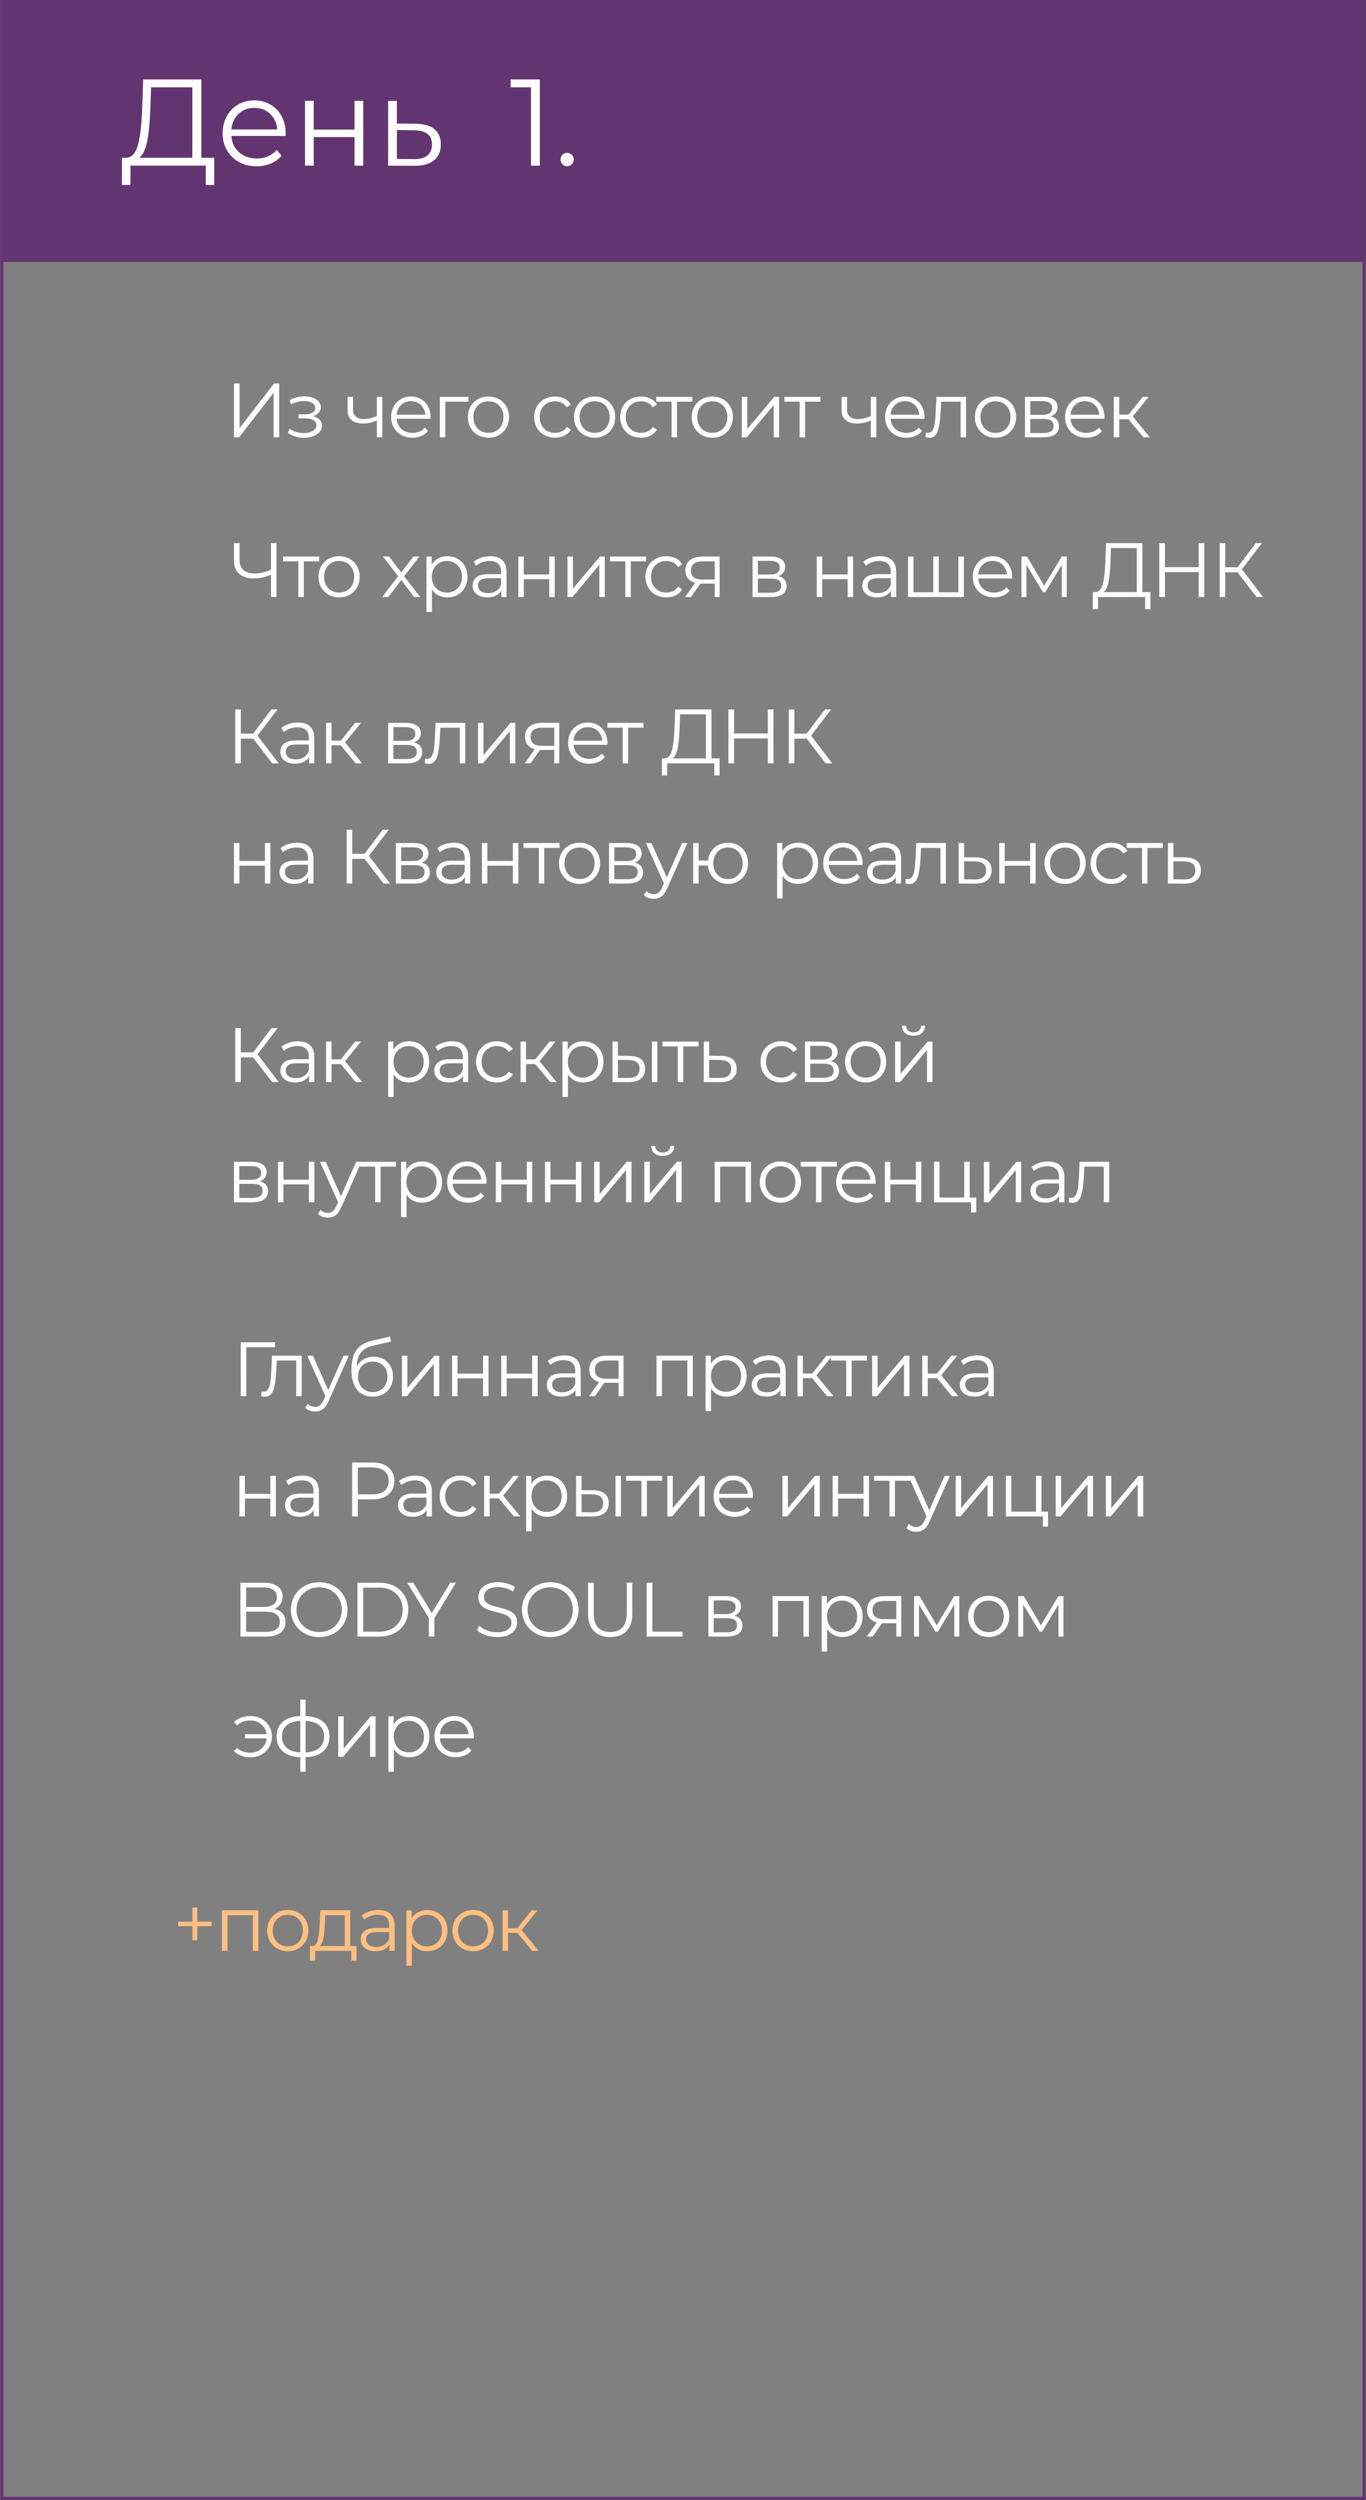 <?xml version="1.0" encoding="UTF-8"?> <!-- Creator: CorelDRAW X8 --> <svg xmlns="http://www.w3.org/2000/svg" xmlns:xlink="http://www.w3.org/1999/xlink" xml:space="preserve" width="370px" height="677px" style="shape-rendering:geometricPrecision; text-rendering:geometricPrecision; image-rendering:optimizeQuality; fill-rule:evenodd; clip-rule:evenodd" viewBox="0 0 271587 497055"><rect x="0" y="0" width="271587" height="497055" fill="#808080" stroke="none"/> <defs> <style type="text/css"> <![CDATA[ .str0 {stroke:#623570;stroke-width:661.243} .fil0 {fill:none} .fil1 {fill:#623570} .fil2 {fill:#FEFEFE;fill-rule:nonzero} .fil3 {fill:#FFBF81;fill-rule:nonzero} ]]> </style> </defs> <g id="Слой_x0020_1">  <rect class="fil0 str0" x="331" y="331" width="270926" height="496394"></rect> <rect class="fil1 str0" x="331" y="331" width="270926" height="51430"></rect> <polygon class="fil2" points="46495,76229 47613,76229 47613,85106 54470,76229 55496,76229 55496,86943 54378,86943 54378,78080 47521,86943 46495,86943 "></polygon> <path id="1" class="fil2" d="M62212 82749c571,133 1012,362 1324,689 311,326 467,725 467,1194 0,469 -161,888 -483,1255 -321,367 -757,651 -1308,850 -552,198 -1159,298 -1822,298 -581,0 -1153,-84 -1714,-252 -561,-169 -1052,-416 -1470,-743l368 -812c367,276 796,491 1285,643 491,154 985,230 1485,230 745,0 1355,-140 1829,-421 475,-281 712,-661 712,-1140 0,-429 -194,-763 -582,-1003 -387,-239 -918,-359 -1591,-359l-1378 0 0 -796 1316 0c603,0 1087,-115 1455,-344 367,-230 551,-539 551,-926 0,-429 -207,-766 -621,-1011 -413,-245 -951,-367 -1615,-367 -866,0 -1724,219 -2571,658l-306 -842c960,-500 1954,-750 2985,-750 612,0 1165,89 1661,268 495,179 882,431 1163,758 281,326 421,703 421,1132 0,409 -140,771 -421,1087 -281,316 -661,551 -1140,704z"></path> <path id="2" class="fil2" d="M75998 78892l0 8051 -1087 0 0 -3352c-928,408 -1842,612 -2740,612 -969,0 -1724,-222 -2265,-666 -541,-443 -811,-1110 -811,-1998l0 -2647 1086 0 0 2587c0,602 195,1058 582,1370 388,311 924,467 1608,467 754,0 1601,-200 2540,-597l0 -3827 1087 0z"></path> <path id="3" class="fil2" d="M85575 83254l-6734 0c61,837 382,1513 965,2028 581,516 1316,773 2204,773 500,0 959,-89 1377,-268 418,-179 781,-441 1086,-788l613 704c-358,429 -804,755 -1339,980 -536,224 -1125,336 -1768,336 -827,0 -1559,-176 -2197,-527 -638,-353 -1135,-840 -1492,-1462 -357,-623 -536,-1327 -536,-2113 0,-786 171,-1490 513,-2112 342,-623 811,-1107 1408,-1454 597,-347 1268,-521 2013,-521 745,0 1413,174 2005,521 592,347 1056,829 1393,1446 337,617 505,1325 505,2120l-16 337zm-3887 -3490c-776,0 -1426,247 -1952,743 -525,494 -823,1140 -895,1936l5710 0c-72,-796 -371,-1442 -896,-1936 -526,-496 -1181,-743 -1967,-743z"></path> <polygon id="4" class="fil2" points="93133,79856 88526,79856 88526,86943 87439,86943 87439,78892 93133,78892 "></polygon> <path id="5" class="fil2" d="M97108 87019c-776,0 -1474,-176 -2096,-527 -623,-353 -1113,-840 -1470,-1462 -357,-623 -536,-1327 -536,-2113 0,-786 179,-1490 536,-2112 357,-623 847,-1107 1470,-1454 622,-347 1320,-521 2096,-521 776,0 1474,174 2098,521 622,347 1109,831 1461,1454 352,622 528,1326 528,2112 0,786 -176,1490 -528,2113 -352,622 -839,1109 -1461,1462 -624,351 -1322,527 -2098,527zm0 -964c572,0 1085,-130 1539,-390 454,-261 808,-630 1064,-1110 255,-479 382,-1025 382,-1638 0,-612 -127,-1158 -382,-1637 -256,-480 -610,-850 -1064,-1110 -454,-260 -967,-390 -1539,-390 -571,0 -1084,130 -1538,390 -454,260 -811,630 -1071,1110 -261,479 -391,1025 -391,1637 0,613 130,1159 391,1638 260,480 617,849 1071,1110 454,260 967,390 1538,390z"></path> <path id="6" class="fil2" d="M110343 87019c-795,0 -1507,-173 -2135,-520 -628,-346 -1120,-834 -1477,-1462 -357,-627 -536,-1334 -536,-2120 0,-786 179,-1490 536,-2112 357,-623 849,-1107 1477,-1454 628,-347 1340,-521 2135,-521 695,0 1314,136 1860,406 546,270 977,666 1294,1187l-811 551c-266,-399 -603,-697 -1011,-896 -408,-199 -852,-298 -1332,-298 -581,0 -1104,130 -1569,390 -464,260 -826,630 -1086,1110 -260,479 -390,1025 -390,1637 0,623 130,1171 390,1646 260,474 622,841 1086,1102 465,260 988,390 1569,390 480,0 924,-97 1332,-290 408,-195 745,-491 1011,-888l811 551c-317,520 -751,915 -1302,1186 -551,270 -1168,405 -1852,405z"></path> <path id="7" class="fil2" d="M118222 87019c-776,0 -1474,-176 -2097,-527 -623,-353 -1112,-840 -1470,-1462 -356,-623 -535,-1327 -535,-2113 0,-786 179,-1490 535,-2112 358,-623 847,-1107 1470,-1454 623,-347 1321,-521 2097,-521 776,0 1474,174 2097,521 623,347 1110,831 1462,1454 352,622 528,1326 528,2112 0,786 -176,1490 -528,2113 -352,622 -839,1109 -1462,1462 -623,351 -1321,527 -2097,527zm0 -964c572,0 1085,-130 1538,-390 454,-261 809,-630 1064,-1110 255,-479 383,-1025 383,-1638 0,-612 -128,-1158 -383,-1637 -255,-480 -610,-850 -1064,-1110 -453,-260 -966,-390 -1538,-390 -571,0 -1084,130 -1539,390 -453,260 -810,630 -1070,1110 -261,479 -391,1025 -391,1637 0,613 130,1159 391,1638 260,480 617,849 1070,1110 455,260 968,390 1539,390z"></path> <path id="8" class="fil2" d="M127447 87019c-796,0 -1507,-173 -2135,-520 -628,-346 -1120,-834 -1477,-1462 -357,-627 -536,-1334 -536,-2120 0,-786 179,-1490 536,-2112 357,-623 849,-1107 1477,-1454 628,-347 1339,-521 2135,-521 694,0 1314,136 1860,406 546,270 977,666 1294,1187l-812 551c-265,-399 -602,-697 -1010,-896 -408,-199 -852,-298 -1332,-298 -581,0 -1104,130 -1569,390 -464,260 -826,630 -1086,1110 -261,479 -391,1025 -391,1637 0,623 130,1171 391,1646 260,474 622,841 1086,1102 465,260 988,390 1569,390 480,0 924,-97 1332,-290 408,-195 745,-491 1010,-888l812 551c-317,520 -751,915 -1302,1186 -551,270 -1168,405 -1852,405z"></path> <polygon id="9" class="fil2" points="137652,79856 134606,79856 134606,86943 133519,86943 133519,79856 130473,79856 130473,78892 137652,78892 "></polygon> <path id="10" class="fil2" d="M141627 87019c-775,0 -1474,-176 -2096,-527 -623,-353 -1113,-840 -1470,-1462 -357,-623 -535,-1327 -535,-2113 0,-786 178,-1490 535,-2112 357,-623 847,-1107 1470,-1454 622,-347 1321,-521 2096,-521 776,0 1475,174 2098,521 622,347 1110,831 1461,1454 353,622 529,1326 529,2112 0,786 -176,1490 -529,2113 -351,622 -839,1109 -1461,1462 -623,351 -1322,527 -2098,527zm0 -964c572,0 1085,-130 1539,-390 454,-261 809,-630 1064,-1110 255,-479 383,-1025 383,-1638 0,-612 -128,-1158 -383,-1637 -255,-480 -610,-850 -1064,-1110 -454,-260 -967,-390 -1539,-390 -571,0 -1083,130 -1538,390 -454,260 -811,630 -1071,1110 -260,479 -390,1025 -390,1637 0,613 130,1159 390,1638 260,480 617,849 1071,1110 455,260 967,390 1538,390z"></path> <polygon id="11" class="fil2" points="147486,78892 148572,78892 148572,85290 153945,78892 154909,78892 154909,86943 153822,86943 153822,80545 148465,86943 147486,86943 "></polygon> <polygon id="12" class="fil2" points="163125,79856 160079,79856 160079,86943 158992,86943 158992,79856 155946,79856 155946,78892 163125,78892 "></polygon> <path id="13" class="fil2" d="M174232 78892l0 8051 -1086 0 0 -3352c-929,408 -1842,612 -2741,612 -969,0 -1724,-222 -2264,-666 -541,-443 -812,-1110 -812,-1998l0 -2647 1087 0 0 2587c0,602 194,1058 582,1370 388,311 923,467 1607,467 755,0 1602,-200 2541,-597l0 -3827 1086 0z"></path> <path id="14" class="fil2" d="M183810 83254l-6735 0c62,837 383,1513 965,2028 582,516 1317,773 2204,773 500,0 959,-89 1377,-268 419,-179 781,-441 1087,-788l613 704c-358,429 -804,755 -1339,980 -537,224 -1126,336 -1769,336 -826,0 -1559,-176 -2196,-527 -638,-353 -1135,-840 -1493,-1462 -357,-623 -535,-1327 -535,-2113 0,-786 171,-1490 513,-2112 341,-623 811,-1107 1408,-1454 597,-347 1268,-521 2012,-521 746,0 1414,174 2006,521 592,347 1056,829 1393,1446 336,617 505,1325 505,2120l-16 337zm-3888 -3490c-775,0 -1425,247 -1951,743 -525,494 -824,1140 -896,1936l5710 0c-72,-796 -370,-1442 -895,-1936 -526,-496 -1181,-743 -1968,-743z"></path> <path id="15" class="fil2" d="M192087 78892l0 8051 -1087 0 0 -7087 -3857 0 -108 1990c-81,1674 -275,2959 -581,3857 -306,898 -852,1347 -1637,1347 -215,0 -475,-41 -781,-123l76 -933c184,40 311,61 383,61 418,0 735,-193 949,-581 214,-388 357,-868 429,-1439 71,-572 132,-1327 184,-2266l137 -2877 5893 0z"></path> <path id="16" class="fil2" d="M197945 87019c-776,0 -1474,-176 -2096,-527 -624,-353 -1113,-840 -1470,-1462 -357,-623 -536,-1327 -536,-2113 0,-786 179,-1490 536,-2112 357,-623 846,-1107 1470,-1454 622,-347 1320,-521 2096,-521 776,0 1474,174 2097,521 623,347 1110,831 1462,1454 352,622 528,1326 528,2112 0,786 -176,1490 -528,2113 -352,622 -839,1109 -1462,1462 -623,351 -1321,527 -2097,527zm0 -964c572,0 1085,-130 1539,-390 453,-261 808,-630 1064,-1110 255,-479 382,-1025 382,-1638 0,-612 -127,-1158 -382,-1637 -256,-480 -611,-850 -1064,-1110 -454,-260 -967,-390 -1539,-390 -571,0 -1084,130 -1538,390 -454,260 -811,630 -1071,1110 -261,479 -391,1025 -391,1637 0,613 130,1159 391,1638 260,480 617,849 1071,1110 454,260 967,390 1538,390z"></path> <path id="17" class="fil2" d="M208931 82779c1092,256 1638,914 1638,1976 0,703 -261,1244 -781,1621 -520,378 -1296,567 -2327,567l-3658 0 0 -8051 3551 0c918,0 1638,179 2159,535 520,358 780,868 780,1531 0,439 -120,814 -360,1126 -239,310 -574,543 -1002,695zm-4071 -306l2418 0c622,0 1099,-117 1431,-351 331,-235 497,-577 497,-1026 0,-450 -166,-786 -497,-1010 -332,-225 -809,-337 -1431,-337l-2418 0 0 2724zm2555 3613c694,0 1215,-112 1562,-337 346,-225 520,-576 520,-1056 0,-480 -158,-834 -475,-1064 -316,-229 -815,-344 -1499,-344l-2663 0 0 2801 2555 0z"></path> <path id="18" class="fil2" d="M219595 83254l-6735 0c62,837 383,1513 965,2028 582,516 1317,773 2204,773 500,0 959,-89 1378,-268 418,-179 781,-441 1086,-788l613 704c-358,429 -804,755 -1339,980 -537,224 -1126,336 -1769,336 -826,0 -1558,-176 -2196,-527 -638,-353 -1135,-840 -1493,-1462 -356,-623 -535,-1327 -535,-2113 0,-786 171,-1490 513,-2112 342,-623 811,-1107 1408,-1454 597,-347 1268,-521 2013,-521 745,0 1413,174 2005,521 592,347 1056,829 1393,1446 336,617 505,1325 505,2120l-16 337zm-3887 -3490c-776,0 -1426,247 -1952,743 -525,494 -824,1140 -896,1936l5710 0c-72,-796 -370,-1442 -895,-1936 -526,-496 -1181,-743 -1967,-743z"></path> <polygon id="19" class="fil2" points="224383,83361 222546,83361 222546,86943 221459,86943 221459,78892 222546,78892 222546,82427 224397,82427 227229,78892 228408,78892 225239,82795 228637,86943 227352,86943 "></polygon> <path class="fil2" d="M42574 31367l0 5412 -1690 0 0 -3845 -14964 0 -24 3845 -1690 0 25 -5412 856 0c1128,-66 1911,-960 2352,-2683 441,-1721 710,-4167 808,-7334l196 -5559 11560 0 0 15576 2571 0zm-12710 -9845c-82,2612 -282,4763 -601,6452 -318,1690 -853,2821 -1604,3393l10555 0 0 -14009 -8204 0 -146 4164z"></path> <path id="1" class="fil2" d="M56754 27031l-10776 0c98,1339 612,2421 1543,3246 930,824 2106,1236 3527,1236 800,0 1534,-143 2204,-429 669,-285 1248,-705 1739,-1260l979 1126c-571,686 -1286,1208 -2143,1567 -857,359 -1800,539 -2829,539 -1322,0 -2494,-281 -3513,-845 -1021,-563 -1818,-1343 -2389,-2339 -571,-995 -857,-2122 -857,-3379 0,-1257 273,-2384 821,-3380 547,-996 1297,-1771 2253,-2326 955,-556 2029,-833 3220,-833 1192,0 2261,277 3208,833 947,555 1691,1326 2229,2314 539,988 808,2118 808,3392l-24 538zm-6221 -5583c-1241,0 -2281,396 -3122,1188 -841,791 -1318,1824 -1433,3098l9135 0c-114,-1274 -592,-2307 -1433,-3098 -840,-792 -1890,-1188 -3147,-1188z"></path> <polygon id="2" class="fil2" points="60623,20052 62362,20052 62362,25758 70468,25758 70468,20052 72207,20052 72207,32934 70468,32934 70468,27252 62362,27252 62362,32934 60623,32934 "></polygon> <path id="3" class="fil2" d="M82689 24607c1616,16 2845,375 3686,1077 841,702 1261,1715 1261,3038 0,1371 -453,2424 -1359,3158 -906,735 -2217,1095 -3931,1078l-5192 -24 0 -12882 1739 0 0 4506 3796 49zm-441 7029c1192,16 2094,-224 2706,-722 613,-499 918,-1229 918,-2192 0,-947 -302,-1649 -906,-2107 -604,-457 -1510,-694 -2718,-710l-3355 -49 0 5731 3355 49z"></path> <polygon id="4" class="fil2" points="107326,15791 107326,32934 105563,32934 105563,17358 101522,17358 101522,15791 "></polygon> <path id="5" class="fil2" d="M112738 33056c-359,0 -665,-130 -919,-391 -252,-261 -379,-580 -379,-956 0,-375 127,-690 379,-943 254,-252 560,-379 919,-379 359,0 670,127 931,379 261,253 392,568 392,943 0,376 -131,695 -392,956 -261,261 -572,391 -931,391z"></path> <path class="fil2" d="M54960 107980l0 10714 -1103 0 0 -4439c-1163,500 -2290,750 -3382,750 -1256,0 -2233,-306 -2931,-918 -700,-613 -1049,-1470 -1049,-2572l0 -3535 1117 0 0 3413c0,827 260,1470 781,1929 521,459 1250,688 2189,688 1071,0 2163,-255 3275,-765l0 -5265 1103 0z"></path> <polygon id="1" class="fil2" points="63435,111607 60389,111607 60389,118694 59302,118694 59302,111607 56256,111607 56256,110643 63435,110643 "></polygon> <path id="2" class="fil2" d="M67410 118770c-775,0 -1474,-176 -2096,-527 -623,-353 -1113,-840 -1470,-1462 -357,-623 -536,-1327 -536,-2113 0,-786 179,-1490 536,-2112 357,-623 847,-1107 1470,-1454 622,-347 1321,-521 2096,-521 776,0 1475,174 2098,521 622,347 1110,831 1461,1454 352,622 529,1326 529,2112 0,786 -177,1490 -529,2113 -351,622 -839,1109 -1461,1462 -623,351 -1322,527 -2098,527zm0 -964c572,0 1085,-130 1539,-390 454,-261 809,-630 1064,-1110 255,-479 382,-1025 382,-1638 0,-612 -127,-1158 -382,-1637 -255,-480 -610,-850 -1064,-1110 -454,-260 -967,-390 -1539,-390 -571,0 -1084,130 -1538,390 -454,260 -811,630 -1071,1110 -260,479 -391,1025 -391,1637 0,613 131,1159 391,1638 260,480 617,849 1071,1110 454,260 967,390 1538,390z"></path> <polygon id="3" class="fil2" points="82314,118694 79758,115326 77187,118694 75962,118694 79145,114561 76115,110643 77339,110643 79758,113796 82176,110643 83370,110643 80339,114561 83554,118694 "></polygon> <path id="4" class="fil2" d="M88922 110581c755,0 1439,171 2051,513 613,342 1093,824 1439,1447 347,622 520,1332 520,2127 0,807 -173,1521 -520,2143 -346,623 -824,1105 -1431,1446 -608,342 -1293,513 -2059,513 -653,0 -1242,-135 -1768,-405 -525,-271 -956,-666 -1293,-1186l0 4485 -1087 0 0 -11021 1041 0 0 1591c326,-530 758,-939 1293,-1224 536,-286 1141,-429 1814,-429zm-76 7225c561,0 1071,-130 1530,-390 460,-261 819,-630 1079,-1110 261,-479 391,-1025 391,-1638 0,-612 -130,-1155 -391,-1630 -260,-474 -619,-844 -1079,-1109 -459,-266 -969,-398 -1530,-398 -572,0 -1085,132 -1538,398 -454,265 -812,635 -1072,1109 -261,475 -391,1018 -391,1630 0,613 130,1159 391,1638 260,480 618,849 1072,1110 453,260 966,390 1538,390z"></path> <path id="5" class="fil2" d="M97443 110581c1051,0 1857,263 2419,789 561,525 841,1303 841,2334l0 4990 -1040 0 0 -1255c-245,418 -605,745 -1080,979 -474,235 -1038,352 -1691,352 -898,0 -1612,-214 -2142,-643 -532,-428 -796,-994 -796,-1699 0,-683 247,-1234 742,-1653 494,-418 1283,-627 2364,-627l2557 0 0 -490c0,-694 -194,-1222 -582,-1584 -387,-362 -954,-543 -1699,-543 -510,0 -1000,84 -1470,252 -469,168 -872,401 -1208,697l-491 -812c409,-347 898,-615 1470,-803 571,-189 1173,-284 1806,-284zm-383 7332c613,0 1138,-140 1577,-421 439,-280 766,-685 980,-1216l0 -1317 -2525 0c-1378,0 -2067,480 -2067,1439 0,469 178,839 536,1110 357,270 856,405 1499,405z"></path> <polygon id="6" class="fil2" points="103042,110643 104128,110643 104128,114209 109194,114209 109194,110643 110282,110643 110282,118694 109194,118694 109194,115143 104128,115143 104128,118694 103042,118694 "></polygon> <polygon id="7" class="fil2" points="112818,110643 113905,110643 113905,117041 119277,110643 120241,110643 120241,118694 119155,118694 119155,112296 113797,118694 112818,118694 "></polygon> <polygon id="8" class="fil2" points="128457,111607 125411,111607 125411,118694 124324,118694 124324,111607 121278,111607 121278,110643 128457,110643 "></polygon> <path id="9" class="fil2" d="M132479 118770c-796,0 -1508,-173 -2136,-520 -627,-347 -1119,-834 -1477,-1462 -357,-627 -535,-1334 -535,-2120 0,-786 178,-1490 535,-2112 358,-623 850,-1107 1477,-1454 628,-347 1340,-521 2136,-521 694,0 1313,136 1859,406 546,270 977,666 1294,1187l-811 551c-266,-399 -603,-697 -1010,-896 -409,-199 -853,-298 -1332,-298 -582,0 -1105,130 -1569,390 -465,260 -826,630 -1087,1110 -260,479 -390,1025 -390,1637 0,623 130,1171 390,1646 261,474 622,841 1087,1102 464,260 987,390 1569,390 479,0 923,-97 1332,-290 407,-195 744,-491 1010,-888l811 551c-317,520 -751,915 -1302,1186 -551,270 -1168,405 -1851,405z"></path> <path id="10" class="fil2" d="M143082 110643l0 8051 -995 0 0 -2663 -2526 0 -306 0 -1867 2663 -1179 0 2005 -2817c-623,-172 -1102,-469 -1439,-888 -337,-418 -505,-948 -505,-1591 0,-898 306,-1582 919,-2051 612,-470 1449,-704 2509,-704l3384 0zm-5710 2785c0,1194 760,1791 2281,1791l2434 0 0 -3612 -2357 0c-1572,0 -2358,607 -2358,1821z"></path> <path id="11" class="fil2" d="M154756 114530c1092,256 1638,914 1638,1975 0,704 -261,1245 -781,1622 -520,378 -1296,567 -2327,567l-3658 0 0 -8051 3551 0c918,0 1638,179 2158,535 521,358 781,868 781,1531 0,439 -120,814 -360,1125 -239,311 -574,544 -1002,696zm-4072 -306l2419 0c622,0 1099,-117 1431,-351 331,-236 497,-577 497,-1026 0,-450 -166,-786 -497,-1010 -332,-225 -809,-337 -1431,-337l-2419 0 0 2724zm2556 3613c694,0 1215,-112 1562,-337 346,-225 520,-576 520,-1056 0,-480 -158,-834 -475,-1064 -316,-229 -816,-345 -1499,-345l-2664 0 0 2802 2556 0z"></path> <polygon id="12" class="fil2" points="162390,110643 163476,110643 163476,114209 168542,114209 168542,110643 169630,110643 169630,118694 168542,118694 168542,115143 163476,115143 163476,118694 162390,118694 "></polygon> <path id="13" class="fil2" d="M174936 110581c1051,0 1857,263 2419,789 561,525 841,1303 841,2334l0 4990 -1040 0 0 -1255c-245,418 -605,745 -1080,979 -474,235 -1038,352 -1691,352 -898,0 -1612,-214 -2142,-643 -532,-428 -796,-994 -796,-1699 0,-683 247,-1234 742,-1653 494,-418 1283,-627 2364,-627l2557 0 0 -490c0,-694 -194,-1222 -582,-1584 -387,-362 -954,-543 -1699,-543 -510,0 -1000,84 -1470,252 -469,168 -872,401 -1208,697l-491 -812c409,-347 898,-615 1470,-803 571,-189 1173,-284 1806,-284zm-383 7332c613,0 1138,-140 1577,-421 439,-280 766,-685 980,-1216l0 -1317 -2525 0c-1378,0 -2067,480 -2067,1439 0,469 178,839 536,1110 357,270 856,405 1499,405z"></path> <polygon id="14" class="fil2" points="191647,110643 191647,118694 180535,118694 180535,110643 181621,110643 181621,117745 185571,117745 185571,110643 186657,110643 186657,117745 190560,117745 190560,110643 "></polygon> <path id="15" class="fil2" d="M201240 115005l-6735 0c62,837 383,1513 965,2028 582,516 1317,773 2204,773 500,0 959,-89 1378,-268 418,-179 780,-441 1086,-788l613 704c-358,429 -804,755 -1339,980 -537,224 -1126,336 -1769,336 -826,0 -1558,-176 -2196,-527 -638,-353 -1135,-840 -1493,-1462 -356,-623 -535,-1327 -535,-2113 0,-786 171,-1490 513,-2112 342,-623 811,-1107 1408,-1454 597,-347 1268,-521 2012,-521 746,0 1414,174 2006,521 592,347 1056,829 1393,1446 336,617 505,1325 505,2120l-16 337zm-3888 -3490c-775,0 -1425,247 -1951,743 -525,494 -824,1140 -896,1936l5710 0c-72,-796 -370,-1442 -895,-1936 -526,-496 -1181,-743 -1968,-743z"></path> <polygon id="16" class="fil2" points="212104,110643 212104,118694 211109,118694 211109,112326 207849,117714 207359,117714 204098,112312 204098,118694 203104,118694 203104,110643 204206,110643 207619,116444 211094,110643 "></polygon> <path id="17" class="fil2" d="M228753 117714l0 3383 -1056 0 0 -2403 -9352 0 -16 2403 -1056 0 16 -3383 535 0c704,-41 1194,-599 1469,-1675 276,-1077 444,-2605 505,-4585l123 -3474 7225 0 0 9734 1607 0zm-7944 -6153c-51,1633 -176,2977 -376,4033 -198,1056 -532,1764 -1002,2120l6598 0 0 -8755 -5129 0 -91 2602z"></path> <polygon id="18" class="fil2" points="239463,107980 239463,118694 238346,118694 238346,113750 231642,113750 231642,118694 230508,118694 230508,107980 231642,107980 231642,112755 238346,112755 238346,107980 "></polygon> <polygon id="19" class="fil2" points="246072,113781 243622,113781 243622,118694 242520,118694 242520,107980 243622,107980 243622,112785 246072,112785 249699,107980 250923,107980 246944,113184 251153,118694 249852,118694 "></polygon> <polygon class="fil2" points="50307,146843 47857,146843 47857,151756 46755,151756 46755,141042 47857,141042 47857,145847 50307,145847 53934,141042 55158,141042 51179,146246 55388,151756 54087,151756 "></polygon> <path id="1" class="fil2" d="M59210 143643c1051,0 1857,263 2418,789 562,525 842,1304 842,2334l0 4990 -1040 0 0 -1255c-245,419 -605,745 -1080,979 -475,235 -1038,353 -1691,353 -898,0 -1612,-215 -2143,-644 -531,-428 -795,-994 -795,-1699 0,-683 247,-1234 742,-1653 494,-418 1283,-627 2364,-627l2557 0 0 -490c0,-694 -194,-1221 -582,-1584 -388,-362 -954,-543 -1699,-543 -510,0 -1000,84 -1470,252 -469,169 -872,401 -1209,697l-490 -811c409,-347 898,-616 1470,-804 571,-189 1173,-284 1806,-284zm-383 7332c613,0 1138,-140 1577,-421 439,-280 765,-685 980,-1216l0 -1317 -2526 0c-1378,0 -2067,480 -2067,1439 0,469 179,839 537,1110 356,271 856,405 1499,405z"></path> <polygon id="2" class="fil2" points="67732,148174 65895,148174 65895,151756 64809,151756 64809,143705 65895,143705 65895,147240 67747,147240 70579,143705 71758,143705 68589,147608 71987,151756 70702,151756 "></polygon> <path id="3" class="fil2" d="M82284 147593c1092,255 1637,913 1637,1975 0,703 -260,1244 -781,1621 -519,378 -1295,567 -2326,567l-3658 0 0 -8051 3551 0c918,0 1638,179 2158,535 521,358 781,868 781,1531 0,439 -120,814 -360,1126 -239,310 -574,543 -1002,696zm-4072 -307l2419 0c622,0 1099,-117 1431,-351 331,-235 497,-577 497,-1026 0,-449 -166,-786 -497,-1010 -332,-225 -809,-337 -1431,-337l-2419 0 0 2724zm2556 3613c694,0 1215,-112 1562,-337 346,-225 520,-576 520,-1056 0,-480 -158,-834 -475,-1064 -316,-229 -816,-344 -1499,-344l-2664 0 0 2801 2556 0z"></path> <path id="4" class="fil2" d="M92489 143705l0 8051 -1086 0 0 -7087 -3858 0 -107 1990c-82,1674 -275,2959 -582,3857 -306,898 -852,1347 -1637,1347 -215,0 -475,-41 -781,-122l76 -934c184,41 312,61 383,61 418,0 735,-193 949,-581 215,-388 358,-868 429,-1439 71,-572 133,-1327 184,-2266l137 -2877 5893 0z"></path> <polygon id="5" class="fil2" points="95026,143705 96113,143705 96113,150103 101485,143705 102449,143705 102449,151756 101363,151756 101363,145358 96005,151756 95026,151756 "></polygon> <path id="6" class="fil2" d="M111186 143705l0 8051 -995 0 0 -2663 -2526 0 -306 0 -1867 2663 -1179 0 2005 -2817c-622,-172 -1102,-469 -1439,-887 -337,-419 -505,-949 -505,-1592 0,-898 306,-1582 919,-2051 612,-470 1449,-704 2510,-704l3383 0zm-5710 2785c0,1195 760,1792 2281,1792l2434 0 0 -3613 -2357 0c-1572,0 -2358,607 -2358,1821z"></path> <path id="7" class="fil2" d="M120763 148067l-6735 0c62,837 383,1513 965,2028 581,516 1316,773 2204,773 500,0 959,-89 1377,-268 419,-178 781,-441 1087,-788l612 704c-357,429 -803,755 -1339,980 -536,225 -1125,337 -1768,337 -826,0 -1559,-177 -2196,-528 -638,-352 -1136,-840 -1493,-1462 -357,-622 -535,-1327 -535,-2112 0,-787 170,-1490 512,-2113 342,-623 812,-1107 1409,-1454 597,-347 1268,-521 2012,-521 746,0 1414,174 2006,521 591,347 1056,830 1392,1447 337,617 505,1324 505,2120l-15 336zm-3888 -3490c-776,0 -1426,247 -1951,743 -525,494 -824,1140 -896,1936l5710 0c-72,-796 -371,-1442 -896,-1936 -525,-496 -1181,-743 -1967,-743z"></path> <polygon id="8" class="fil2" points="127938,144669 124892,144669 124892,151756 123804,151756 123804,144669 120758,144669 120758,143705 127938,143705 "></polygon> <path id="9" class="fil2" d="M143071 150776l0 3383 -1056 0 0 -2403 -9352 0 -16 2403 -1056 0 15 -3383 536 0c704,-40 1194,-599 1469,-1675 276,-1077 444,-2605 505,-4585l123 -3474 7224 0 0 9734 1608 0zm-7944 -6153c-51,1633 -176,2977 -376,4033 -198,1057 -533,1764 -1002,2120l6598 0 0 -8755 -5129 0 -91 2602z"></path> <polygon id="10" class="fil2" points="153781,141042 153781,151756 152664,151756 152664,146812 145959,146812 145959,151756 144826,151756 144826,141042 145959,141042 145959,145817 152664,145817 152664,141042 "></polygon> <polygon id="11" class="fil2" points="160390,146843 157940,146843 157940,151756 156838,151756 156838,141042 157940,141042 157940,145847 160390,145847 164017,141042 165241,141042 161262,146246 165471,151756 164170,151756 "></polygon> <polygon id="12" class="fil2" points="46495,167603 47582,167603 47582,171170 52648,171170 52648,167603 53735,167603 53735,175655 52648,175655 52648,172104 47582,172104 47582,175655 46495,175655 "></polygon> <path id="13" class="fil2" d="M59042 167542c1050,0 1857,263 2418,789 561,525 842,1303 842,2334l0 4990 -1041 0 0 -1255c-244,418 -605,744 -1079,979 -475,235 -1038,352 -1691,352 -899,0 -1613,-214 -2143,-643 -531,-429 -796,-995 -796,-1699 0,-683 248,-1234 742,-1653 495,-419 1284,-628 2365,-628l2556 0 0 -489c0,-694 -193,-1222 -581,-1585 -388,-361 -955,-543 -1699,-543 -510,0 -1001,84 -1470,253 -470,168 -872,401 -1209,696l-490 -811c408,-347 898,-615 1470,-803 571,-190 1173,-284 1806,-284zm-383 7332c612,0 1138,-140 1577,-421 439,-281 765,-686 979,-1217l0 -1316 -2525 0c-1378,0 -2067,480 -2067,1438 0,470 179,840 536,1110 357,271 857,406 1500,406z"></path> <polygon id="14" class="fil2" points="72462,170741 70012,170741 70012,175655 68910,175655 68910,164940 70012,164940 70012,169746 72462,169746 76089,164940 77313,164940 73334,170144 77543,175655 76242,175655 "></polygon> <path id="15" class="fil2" d="M83815 171491c1091,255 1637,914 1637,1975 0,704 -260,1244 -781,1622 -520,377 -1295,567 -2326,567l-3658 0 0 -8052 3551 0c918,0 1637,179 2158,536 521,357 780,868 780,1531 0,439 -119,814 -359,1125 -240,311 -574,543 -1002,696zm-4072 -306l2419 0c622,0 1099,-117 1431,-352 331,-235 497,-577 497,-1025 0,-450 -166,-787 -497,-1011 -332,-224 -809,-336 -1431,-336l-2419 0 0 2724zm2556 3612c694,0 1215,-112 1562,-336 346,-225 520,-577 520,-1057 0,-479 -158,-833 -475,-1063 -316,-230 -816,-345 -1500,-345l-2663 0 0 2801 2556 0z"></path> <path id="16" class="fil2" d="M90208 167542c1051,0 1858,263 2419,789 561,525 842,1303 842,2334l0 4990 -1041 0 0 -1255c-244,418 -605,744 -1079,979 -475,235 -1038,352 -1692,352 -898,0 -1612,-214 -2142,-643 -531,-429 -796,-995 -796,-1699 0,-683 247,-1234 742,-1653 495,-419 1284,-628 2365,-628l2556 0 0 -489c0,-694 -193,-1222 -581,-1585 -388,-361 -955,-543 -1699,-543 -511,0 -1001,84 -1470,253 -470,168 -872,401 -1209,696l-490 -811c408,-347 898,-615 1470,-803 571,-190 1173,-284 1805,-284zm-382 7332c612,0 1137,-140 1577,-421 439,-281 765,-686 979,-1217l0 -1316 -2525 0c-1378,0 -2067,480 -2067,1438 0,470 179,840 536,1110 357,271 857,406 1500,406z"></path> <polygon id="17" class="fil2" points="95807,167603 96894,167603 96894,171170 101960,171170 101960,167603 103047,167603 103047,175655 101960,175655 101960,172104 96894,172104 96894,175655 95807,175655 "></polygon> <polygon id="18" class="fil2" points="111247,168568 108201,168568 108201,175655 107114,175655 107114,168568 104068,168568 104068,167603 111247,167603 "></polygon> <path id="19" class="fil2" d="M115222 175731c-776,0 -1474,-176 -2097,-528 -623,-352 -1112,-840 -1470,-1462 -356,-622 -535,-1327 -535,-2112 0,-786 179,-1490 535,-2112 358,-623 847,-1107 1470,-1455 623,-347 1321,-520 2097,-520 776,0 1474,173 2097,520 623,348 1110,832 1462,1455 352,622 528,1326 528,2112 0,785 -176,1490 -528,2112 -352,622 -839,1110 -1462,1462 -623,352 -1321,528 -2097,528zm0 -964c572,0 1085,-130 1539,-391 453,-260 808,-630 1063,-1110 256,-479 383,-1024 383,-1637 0,-613 -127,-1158 -383,-1637 -255,-480 -610,-850 -1063,-1110 -454,-261 -967,-391 -1539,-391 -571,0 -1084,130 -1539,391 -453,260 -810,630 -1070,1110 -261,479 -391,1024 -391,1637 0,613 130,1158 391,1637 260,480 617,850 1070,1110 455,261 968,391 1539,391z"></path> <path id="20" class="fil2" d="M126208 171491c1092,255 1638,914 1638,1975 0,704 -261,1244 -781,1622 -520,377 -1296,567 -2327,567l-3658 0 0 -8052 3551 0c918,0 1638,179 2158,536 521,357 781,868 781,1531 0,439 -120,814 -360,1125 -239,311 -574,543 -1002,696zm-4072 -306l2419 0c622,0 1099,-117 1431,-352 331,-235 497,-577 497,-1025 0,-450 -166,-787 -497,-1011 -332,-224 -809,-336 -1431,-336l-2419 0 0 2724zm2556 3612c694,0 1215,-112 1562,-336 346,-225 520,-577 520,-1057 0,-479 -158,-833 -475,-1063 -316,-230 -816,-345 -1499,-345l-2664 0 0 2801 2556 0z"></path> <path id="21" class="fil2" d="M136673 167603l-4025 9016c-327,755 -704,1291 -1133,1607 -428,317 -944,474 -1546,474 -388,0 -750,-60 -1086,-183 -337,-123 -628,-306 -873,-552l505 -810c408,408 898,612 1470,612 367,0 681,-102 941,-307 260,-203 503,-551 727,-1040l352 -781 -3597 -8036 1132 0 3031 6843 3031 -6843 1071 0z"></path> <path id="22" class="fil2" d="M144736 167542c756,0 1436,173 2043,520 608,348 1085,832 1431,1455 348,622 521,1326 521,2112 0,785 -173,1490 -521,2112 -346,622 -823,1110 -1431,1462 -607,352 -1287,528 -2043,528 -714,0 -1363,-155 -1944,-467 -581,-311 -1053,-742 -1415,-1293 -363,-551 -575,-1184 -636,-1899l-1837 0 0 3583 -1086 0 0 -8052 1086 0 0 3475 1852 0c82,-694 304,-1309 667,-1845 362,-535 828,-951 1399,-1247 572,-296 1210,-444 1914,-444zm0 7240c551,0 1049,-132 1492,-398 445,-265 794,-638 1049,-1118 255,-479 382,-1024 382,-1637 0,-613 -127,-1158 -382,-1637 -255,-480 -604,-850 -1049,-1110 -443,-261 -941,-391 -1492,-391 -551,0 -1048,130 -1492,391 -444,260 -794,630 -1049,1110 -255,479 -383,1024 -383,1637 0,613 128,1158 383,1637 255,480 605,853 1049,1118 444,266 941,398 1492,398z"></path> <path id="23" class="fil2" d="M158661 167542c755,0 1439,171 2051,513 612,342 1092,824 1438,1446 347,622 521,1332 521,2128 0,806 -174,1520 -521,2143 -346,623 -823,1104 -1431,1446 -607,342 -1293,513 -2058,513 -653,0 -1243,-135 -1769,-405 -525,-271 -956,-667 -1292,-1187l0 4485 -1087 0 0 -11021 1041 0 0 1592c326,-530 757,-939 1292,-1225 537,-285 1142,-428 1815,-428zm-76 7225c560,0 1070,-130 1530,-391 459,-260 819,-630 1079,-1110 260,-479 391,-1024 391,-1637 0,-613 -131,-1156 -391,-1631 -260,-473 -620,-844 -1079,-1109 -460,-265 -970,-398 -1530,-398 -572,0 -1085,133 -1539,398 -454,265 -811,636 -1072,1109 -260,475 -390,1018 -390,1631 0,613 130,1158 390,1637 261,480 618,850 1072,1110 454,261 967,391 1539,391z"></path> <path id="24" class="fil2" d="M171498 171966l-6735 0c62,836 383,1512 965,2028 582,515 1317,773 2204,773 500,0 959,-90 1377,-268 419,-179 781,-441 1087,-788l613 704c-358,428 -804,755 -1339,979 -537,225 -1126,337 -1769,337 -826,0 -1558,-176 -2196,-528 -638,-352 -1135,-840 -1493,-1462 -357,-622 -535,-1327 -535,-2112 0,-786 171,-1490 513,-2112 341,-623 811,-1107 1408,-1455 597,-347 1268,-520 2012,-520 746,0 1414,173 2006,520 592,348 1056,830 1393,1447 336,617 505,1324 505,2120l-16 337zm-3888 -3490c-775,0 -1425,247 -1951,742 -525,495 -824,1141 -896,1936l5710 0c-72,-795 -370,-1441 -895,-1936 -526,-495 -1181,-742 -1968,-742z"></path> <path id="25" class="fil2" d="M175902 167542c1051,0 1857,263 2418,789 562,525 842,1303 842,2334l0 4990 -1040 0 0 -1255c-245,418 -605,744 -1080,979 -474,235 -1038,352 -1691,352 -898,0 -1612,-214 -2143,-643 -531,-429 -795,-995 -795,-1699 0,-683 247,-1234 742,-1653 494,-419 1283,-628 2364,-628l2557 0 0 -489c0,-694 -194,-1222 -582,-1585 -388,-361 -954,-543 -1699,-543 -510,0 -1000,84 -1470,253 -469,168 -872,401 -1209,696l-490 -811c409,-347 898,-615 1470,-803 571,-190 1173,-284 1806,-284zm-383 7332c613,0 1138,-140 1577,-421 439,-281 765,-686 980,-1217l0 -1316 -2526 0c-1378,0 -2067,480 -2067,1438 0,470 179,840 537,1110 356,271 856,406 1499,406z"></path> <path id="26" class="fil2" d="M188082 167603l0 8052 -1086 0 0 -7087 -3858 0 -107 1989c-82,1674 -275,2959 -582,3858 -306,898 -852,1346 -1637,1346 -215,0 -475,-40 -781,-122l76 -934c184,41 312,62 383,62 418,0 735,-194 949,-582 215,-387 358,-867 429,-1438 71,-572 133,-1327 184,-2266l137 -2878 5893 0z"></path> <path id="27" class="fil2" d="M194078 170451c1010,9 1778,234 2304,673 525,439 788,1072 788,1898 0,857 -283,1515 -849,1975 -567,459 -1385,683 -2457,673l-3245 -15 0 -8052 1087 0 0 2816 2372 32zm-276 4392c746,11 1310,-140 1692,-451 383,-312 574,-768 574,-1370 0,-592 -189,-1031 -567,-1317 -377,-285 -943,-434 -1699,-443l-2096 -31 0 3582 2096 30z"></path> <polygon id="28" class="fil2" points="198682,167603 199768,167603 199768,171170 204834,171170 204834,167603 205922,167603 205922,175655 204834,175655 204834,172104 199768,172104 199768,175655 198682,175655 "></polygon> <path id="29" class="fil2" d="M211779 175731c-776,0 -1474,-176 -2096,-528 -623,-352 -1113,-840 -1470,-1462 -357,-622 -536,-1327 -536,-2112 0,-786 179,-1490 536,-2112 357,-623 847,-1107 1470,-1455 622,-347 1320,-520 2096,-520 776,0 1474,173 2098,520 622,348 1109,832 1461,1455 352,622 528,1326 528,2112 0,785 -176,1490 -528,2112 -352,622 -839,1110 -1461,1462 -624,352 -1322,528 -2098,528zm0 -964c572,0 1085,-130 1539,-391 454,-260 808,-630 1064,-1110 255,-479 382,-1024 382,-1637 0,-613 -127,-1158 -382,-1637 -256,-480 -610,-850 -1064,-1110 -454,-261 -967,-391 -1539,-391 -571,0 -1084,130 -1538,391 -454,260 -811,630 -1071,1110 -261,479 -391,1024 -391,1637 0,613 130,1158 391,1637 260,480 617,850 1071,1110 454,261 967,391 1538,391z"></path> <path id="30" class="fil2" d="M221004 175731c-795,0 -1507,-174 -2135,-521 -628,-346 -1120,-834 -1477,-1461 -357,-627 -536,-1335 -536,-2120 0,-786 179,-1490 536,-2112 357,-623 849,-1107 1477,-1455 628,-347 1340,-520 2135,-520 695,0 1314,135 1860,406 546,270 977,665 1294,1186l-811 551c-266,-398 -603,-697 -1011,-895 -408,-199 -852,-299 -1332,-299 -581,0 -1104,130 -1569,391 -464,260 -826,630 -1086,1110 -260,479 -390,1024 -390,1637 0,622 130,1171 390,1645 260,475 622,842 1086,1102 465,261 988,391 1569,391 480,0 924,-97 1332,-291 408,-194 745,-490 1011,-888l811 551c-317,520 -751,916 -1302,1187 -551,270 -1168,405 -1852,405z"></path> <polygon id="31" class="fil2" points="231209,168568 228164,168568 228164,175655 227076,175655 227076,168568 224030,168568 224030,167603 231209,167603 "></polygon> <path id="32" class="fil2" d="M235690 170451c1010,9 1778,234 2304,673 525,439 788,1072 788,1898 0,857 -283,1515 -850,1975 -567,459 -1385,683 -2457,673l-3244 -15 0 -8052 1086 0 0 2816 2373 32zm-276 4392c745,11 1309,-140 1692,-451 383,-312 574,-768 574,-1370 0,-592 -190,-1031 -567,-1317 -378,-285 -943,-434 -1699,-443l-2097 -31 0 3582 2097 30z"></path> <polygon class="fil2" points="50307,210212 47857,210212 47857,215125 46755,215125 46755,204411 47857,204411 47857,209217 50307,209217 53934,204411 55158,204411 51179,209615 55388,215125 54087,215125 "></polygon> <path id="1" class="fil2" d="M59210 207012c1051,0 1857,263 2418,789 562,525 842,1304 842,2335l0 4989 -1040 0 0 -1255c-245,419 -605,745 -1080,979 -475,235 -1038,353 -1691,353 -898,0 -1612,-215 -2143,-643 -531,-429 -795,-995 -795,-1699 0,-683 247,-1234 742,-1654 494,-418 1283,-627 2364,-627l2557 0 0 -489c0,-695 -194,-1222 -582,-1585 -388,-362 -954,-543 -1699,-543 -510,0 -1000,84 -1470,252 -469,169 -872,401 -1209,697l-490 -811c409,-347 898,-615 1470,-804 571,-189 1173,-284 1806,-284zm-383 7332c613,0 1138,-139 1577,-421 439,-280 765,-685 980,-1216l0 -1317 -2526 0c-1378,0 -2067,480 -2067,1439 0,470 179,839 537,1110 356,271 856,405 1499,405z"></path> <polygon id="2" class="fil2" points="67732,211543 65895,211543 65895,215125 64809,215125 64809,207074 65895,207074 65895,210609 67747,210609 70579,207074 71758,207074 68589,210977 71987,215125 70702,215125 "></polygon> <path id="3" class="fil2" d="M81304 207012c755,0 1439,171 2051,513 612,342 1092,825 1439,1447 347,622 520,1332 520,2128 0,806 -173,1520 -520,2142 -347,623 -824,1105 -1431,1447 -608,342 -1293,513 -2059,513 -653,0 -1242,-136 -1768,-406 -525,-270 -957,-666 -1293,-1186l0 4485 -1087 0 0 -11021 1041 0 0 1592c326,-531 757,-939 1293,-1225 536,-285 1141,-429 1814,-429zm-76 7226c560,0 1071,-131 1530,-391 460,-260 819,-630 1079,-1110 261,-479 391,-1025 391,-1637 0,-613 -130,-1156 -391,-1631 -260,-474 -619,-844 -1079,-1109 -459,-265 -970,-398 -1530,-398 -572,0 -1085,133 -1539,398 -454,265 -811,635 -1071,1109 -261,475 -391,1018 -391,1631 0,612 130,1158 391,1637 260,480 617,850 1071,1110 454,260 967,391 1539,391z"></path> <path id="4" class="fil2" d="M89825 207012c1051,0 1857,263 2418,789 562,525 842,1304 842,2335l0 4989 -1040 0 0 -1255c-245,419 -605,745 -1080,979 -475,235 -1038,353 -1691,353 -898,0 -1612,-215 -2143,-643 -531,-429 -795,-995 -795,-1699 0,-683 247,-1234 742,-1654 494,-418 1283,-627 2364,-627l2557 0 0 -489c0,-695 -194,-1222 -582,-1585 -388,-362 -954,-543 -1699,-543 -510,0 -1000,84 -1470,252 -469,169 -872,401 -1209,697l-490 -811c409,-347 898,-615 1470,-804 571,-189 1173,-284 1806,-284zm-383 7332c613,0 1138,-139 1577,-421 439,-280 765,-685 980,-1216l0 -1317 -2526 0c-1378,0 -2067,480 -2067,1439 0,470 179,839 537,1110 356,271 856,405 1499,405z"></path> <path id="5" class="fil2" d="M98791 215202c-796,0 -1508,-174 -2136,-521 -627,-346 -1119,-834 -1477,-1461 -356,-628 -535,-1335 -535,-2120 0,-787 179,-1490 535,-2112 358,-624 850,-1108 1477,-1455 628,-347 1340,-521 2136,-521 694,0 1314,136 1859,407 546,269 977,665 1294,1186l-811 551c-266,-398 -602,-697 -1010,-896 -409,-198 -852,-298 -1332,-298 -582,0 -1105,130 -1569,390 -464,261 -826,630 -1087,1110 -260,479 -390,1025 -390,1638 0,622 130,1170 390,1645 261,475 623,842 1087,1102 464,260 987,391 1569,391 480,0 923,-98 1332,-291 408,-195 744,-490 1010,-888l811 551c-317,520 -750,916 -1301,1186 -551,270 -1168,406 -1852,406z"></path> <polygon id="6" class="fil2" points="106410,211543 104573,211543 104573,215125 103486,215125 103486,207074 104573,207074 104573,210609 106425,210609 109256,207074 110435,207074 107266,210977 110664,215125 109379,215125 "></polygon> <path id="7" class="fil2" d="M115972 207012c755,0 1439,171 2050,513 613,342 1093,825 1439,1447 347,622 521,1332 521,2128 0,806 -174,1520 -521,2142 -346,623 -823,1105 -1431,1447 -607,342 -1293,513 -2058,513 -654,0 -1243,-136 -1769,-406 -525,-270 -956,-666 -1293,-1186l0 4485 -1086 0 0 -11021 1040 0 0 1592c327,-531 758,-939 1293,-1225 537,-285 1141,-429 1815,-429zm-77 7226c561,0 1071,-131 1530,-391 460,-260 819,-630 1080,-1110 260,-479 390,-1025 390,-1637 0,-613 -130,-1156 -390,-1631 -261,-474 -620,-844 -1080,-1109 -459,-265 -969,-398 -1530,-398 -571,0 -1084,133 -1538,398 -454,265 -812,635 -1072,1109 -260,475 -390,1018 -390,1631 0,612 130,1158 390,1637 260,480 618,850 1072,1110 454,260 967,391 1538,391z"></path> <path id="8" class="fil2" d="M125151 209921c1010,10 1781,235 2311,674 531,439 796,1071 796,1897 0,858 -286,1516 -857,1975 -572,460 -1388,683 -2450,674l-3182 -16 0 -8051 1086 0 0 2816 2296 31zm4454 -2847l1087 0 0 8051 -1087 0 0 -8051zm-4714 7240c744,10 1308,-141 1691,-451 383,-312 574,-768 574,-1371 0,-591 -189,-1030 -566,-1316 -378,-285 -944,-434 -1699,-443l-2036 -32 0 3583 2036 30z"></path> <polygon id="9" class="fil2" points="138892,208038 135846,208038 135846,215125 134759,215125 134759,208038 131713,208038 131713,207074 138892,207074 "></polygon> <path id="10" class="fil2" d="M143373 209921c1010,10 1778,235 2304,674 525,439 787,1071 787,1897 0,858 -282,1516 -849,1975 -567,460 -1385,683 -2457,674l-3244 -16 0 -8051 1086 0 0 2816 2373 31zm-276 4393c745,10 1309,-141 1692,-451 382,-312 573,-768 573,-1371 0,-591 -189,-1030 -566,-1316 -378,-285 -944,-434 -1699,-443l-2097 -32 0 3583 2097 30z"></path> <path id="11" class="fil2" d="M155353 215202c-796,0 -1507,-174 -2136,-521 -627,-346 -1119,-834 -1476,-1461 -357,-628 -536,-1335 -536,-2120 0,-787 179,-1490 536,-2112 357,-624 849,-1108 1476,-1455 629,-347 1340,-521 2136,-521 694,0 1314,136 1860,407 546,269 977,665 1294,1186l-812 551c-265,-398 -602,-697 -1010,-896 -409,-198 -852,-298 -1332,-298 -581,0 -1105,130 -1569,390 -464,261 -826,630 -1086,1110 -261,479 -391,1025 -391,1638 0,622 130,1170 391,1645 260,475 622,842 1086,1102 464,260 988,391 1569,391 480,0 923,-98 1332,-291 408,-195 745,-490 1010,-888l812 551c-317,520 -751,916 -1302,1186 -551,270 -1168,406 -1852,406z"></path> <path id="12" class="fil2" d="M165176 210962c1092,255 1638,913 1638,1975 0,703 -261,1244 -781,1622 -520,377 -1296,566 -2327,566l-3657 0 0 -8051 3551 0c918,0 1637,179 2158,535 520,358 780,868 780,1531 0,439 -120,814 -359,1126 -240,310 -575,543 -1003,696zm-4071 -307l2418 0c622,0 1100,-117 1431,-351 332,-235 497,-577 497,-1026 0,-449 -165,-786 -497,-1010 -331,-225 -809,-337 -1431,-337l-2418 0 0 2724zm2555 3613c694,0 1215,-112 1562,-337 346,-225 520,-576 520,-1056 0,-480 -158,-834 -475,-1064 -316,-229 -815,-344 -1499,-344l-2663 0 0 2801 2555 0z"></path> <path id="13" class="fil2" d="M172121 215202c-776,0 -1474,-177 -2097,-528 -623,-352 -1112,-840 -1470,-1462 -356,-622 -535,-1327 -535,-2112 0,-787 179,-1490 535,-2112 358,-624 847,-1108 1470,-1455 623,-347 1321,-521 2097,-521 776,0 1474,174 2097,521 623,347 1110,831 1462,1455 352,622 528,1325 528,2112 0,785 -176,1490 -528,2112 -352,622 -839,1110 -1462,1462 -623,351 -1321,528 -2097,528zm0 -964c572,0 1085,-131 1539,-391 453,-260 808,-630 1063,-1110 256,-479 383,-1025 383,-1637 0,-613 -127,-1159 -383,-1638 -255,-480 -610,-849 -1063,-1110 -454,-260 -967,-390 -1539,-390 -571,0 -1084,130 -1539,390 -453,261 -810,630 -1070,1110 -261,479 -391,1025 -391,1638 0,612 130,1158 391,1637 260,480 617,850 1070,1110 455,260 968,391 1539,391z"></path> <path id="14" class="fil2" d="M177979 207074l1087 0 0 6398 5372 -6398 964 0 0 8051 -1086 0 0 -6398 -5358 6398 -979 0 0 -8051zm3658 -1164c-693,0 -1244,-173 -1653,-519 -408,-348 -617,-838 -627,-1470l781 0c9,398 152,716 428,957 275,239 633,359 1071,359 439,0 798,-120 1080,-359 280,-241 426,-559 436,-957l780 0c-10,632 -222,1122 -635,1470 -413,346 -967,519 -1661,519z"></path> <path id="15" class="fil2" d="M51623 234860c1092,255 1637,914 1637,1975 0,704 -260,1245 -781,1622 -519,378 -1295,567 -2326,567l-3658 0 0 -8051 3551 0c918,0 1638,178 2158,535 521,357 780,868 780,1531 0,439 -119,814 -359,1125 -239,311 -574,543 -1002,696zm-4072 -306l2419 0c622,0 1099,-117 1431,-352 331,-235 497,-577 497,-1025 0,-450 -166,-787 -497,-1010 -332,-225 -809,-337 -1431,-337l-2419 0 0 2724zm2556 3612c694,0 1215,-112 1562,-336 346,-225 520,-577 520,-1056 0,-480 -158,-834 -475,-1064 -316,-229 -816,-345 -1499,-345l-2664 0 0 2801 2556 0z"></path> <polygon id="16" class="fil2" points="55247,230973 56333,230973 56333,234539 61399,234539 61399,230973 62487,230973 62487,239024 61399,239024 61399,235473 56333,235473 56333,239024 55247,239024 "></polygon> <path id="17" class="fil2" d="M71865 230973l-4026 9015c-326,755 -704,1291 -1132,1607 -429,317 -945,475 -1547,475 -388,0 -750,-61 -1086,-184 -337,-123 -628,-306 -873,-551l506 -811c408,408 897,612 1469,612 367,0 681,-102 941,-306 261,-204 503,-551 728,-1041l351 -781 -3597 -8035 1133 0 3031 6842 3030 -6842 1072 0z"></path> <polygon id="18" class="fil2" points="78703,231937 75657,231937 75657,239024 74569,239024 74569,231937 71524,231937 71524,230973 78703,230973 "></polygon> <path id="19" class="fil2" d="M83872 230911c755,0 1439,171 2051,513 612,342 1092,824 1438,1446 347,623 521,1332 521,2128 0,806 -174,1520 -521,2143 -346,623 -823,1104 -1431,1446 -607,342 -1293,513 -2058,513 -653,0 -1243,-135 -1769,-405 -525,-271 -956,-667 -1293,-1186l0 4484 -1086 0 0 -11020 1040 0 0 1591c327,-530 758,-939 1293,-1224 537,-286 1142,-429 1815,-429zm-76 7225c560,0 1070,-130 1530,-391 459,-260 819,-630 1079,-1109 260,-479 391,-1025 391,-1638 0,-613 -131,-1156 -391,-1630 -260,-474 -620,-845 -1079,-1109 -460,-266 -970,-399 -1530,-399 -572,0 -1085,133 -1539,399 -454,264 -811,635 -1072,1109 -260,474 -390,1017 -390,1630 0,613 130,1159 390,1638 261,479 618,849 1072,1109 454,261 967,391 1539,391z"></path> <path id="20" class="fil2" d="M96709 235335l-6735 0c62,836 383,1512 965,2028 582,515 1317,773 2204,773 500,0 959,-89 1377,-268 419,-179 781,-441 1087,-788l613 704c-358,428 -804,755 -1339,979 -537,225 -1126,337 -1769,337 -826,0 -1558,-176 -2196,-528 -638,-352 -1135,-840 -1493,-1462 -357,-622 -535,-1327 -535,-2112 0,-786 171,-1490 513,-2112 341,-623 811,-1107 1408,-1454 597,-348 1268,-521 2012,-521 746,0 1414,173 2006,521 592,347 1056,829 1393,1446 336,617 505,1324 505,2120l-16 337zm-3888 -3490c-775,0 -1425,247 -1951,742 -525,495 -824,1141 -896,1936l5710 0c-72,-795 -370,-1441 -895,-1936 -526,-495 -1181,-742 -1968,-742z"></path> <polygon id="21" class="fil2" points="98573,230973 99659,230973 99659,234539 104725,234539 104725,230973 105813,230973 105813,239024 104725,239024 104725,235473 99659,235473 99659,239024 98573,239024 "></polygon> <polygon id="22" class="fil2" points="108349,230973 109436,230973 109436,234539 114502,234539 114502,230973 115589,230973 115589,239024 114502,239024 114502,235473 109436,235473 109436,239024 108349,239024 "></polygon> <polygon id="23" class="fil2" points="118126,230973 119212,230973 119212,237371 124584,230973 125549,230973 125549,239024 124462,239024 124462,232626 119104,239024 118126,239024 "></polygon> <path id="24" class="fil2" d="M128102 230973l1086 0 0 6398 5372 -6398 964 0 0 8051 -1086 0 0 -6398 -5358 6398 -978 0 0 -8051zm3657 -1164c-693,0 -1244,-174 -1653,-520 -408,-347 -617,-837 -627,-1470l781 0c9,398 152,717 428,957 275,240 633,359 1071,359 439,0 799,-119 1080,-359 280,-240 426,-559 436,-957l780 0c-10,633 -222,1123 -635,1470 -413,346 -967,520 -1661,520z"></path> <polygon id="25" class="fil2" points="149312,230973 149312,239024 148225,239024 148225,231937 143174,231937 143174,239024 142087,239024 142087,230973 "></polygon> <path id="26" class="fil2" d="M155170 239100c-776,0 -1474,-176 -2097,-528 -623,-352 -1112,-840 -1470,-1462 -356,-622 -535,-1327 -535,-2112 0,-786 179,-1490 535,-2112 358,-623 847,-1107 1470,-1454 623,-348 1321,-521 2097,-521 776,0 1474,173 2097,521 623,347 1110,831 1462,1454 352,622 528,1326 528,2112 0,785 -176,1490 -528,2112 -352,622 -839,1110 -1462,1462 -623,352 -1321,528 -2097,528zm0 -964c572,0 1085,-130 1539,-391 453,-260 808,-630 1063,-1109 256,-479 383,-1025 383,-1638 0,-613 -127,-1158 -383,-1637 -255,-480 -610,-850 -1063,-1110 -454,-261 -967,-391 -1539,-391 -571,0 -1084,130 -1539,391 -453,260 -810,630 -1070,1110 -261,479 -391,1024 -391,1637 0,613 130,1159 391,1638 260,479 617,849 1070,1109 455,261 968,391 1539,391z"></path> <polygon id="27" class="fil2" points="166386,231937 163340,231937 163340,239024 162253,239024 162253,231937 159207,231937 159207,230973 166386,230973 "></polygon> <path id="28" class="fil2" d="M174080 235335l-6734 0c61,836 382,1512 965,2028 581,515 1316,773 2204,773 500,0 959,-89 1377,-268 418,-179 781,-441 1086,-788l613 704c-357,428 -804,755 -1339,979 -536,225 -1125,337 -1768,337 -827,0 -1559,-176 -2197,-528 -638,-352 -1135,-840 -1492,-1462 -357,-622 -536,-1327 -536,-2112 0,-786 171,-1490 513,-2112 342,-623 811,-1107 1408,-1454 598,-348 1268,-521 2013,-521 745,0 1413,173 2005,521 592,347 1056,829 1393,1446 337,617 505,1324 505,2120l-16 337zm-3887 -3490c-776,0 -1426,247 -1952,742 -525,495 -823,1141 -895,1936l5710 0c-72,-795 -371,-1441 -896,-1936 -526,-495 -1181,-742 -1967,-742z"></path> <polygon id="29" class="fil2" points="175944,230973 177031,230973 177031,234539 182097,234539 182097,230973 183184,230973 183184,239024 182097,239024 182097,235473 177031,235473 177031,239024 175944,239024 "></polygon> <polygon id="30" class="fil2" points="194109,238074 194109,241044 193083,241044 193083,239024 185721,239024 185721,230973 186807,230973 186807,238074 191721,238074 191721,230973 192807,230973 192807,238074 "></polygon> <polygon id="31" class="fil2" points="195635,230973 196722,230973 196722,237371 202094,230973 203058,230973 203058,239024 201972,239024 201972,232626 196614,239024 195635,239024 "></polygon> <path id="32" class="fil2" d="M208381 230911c1051,0 1857,263 2418,789 562,525 842,1303 842,2334l0 4990 -1040 0 0 -1255c-245,418 -605,744 -1080,979 -474,235 -1038,352 -1691,352 -898,0 -1612,-214 -2143,-643 -531,-429 -795,-994 -795,-1699 0,-683 247,-1234 742,-1653 494,-418 1283,-628 2364,-628l2557 0 0 -489c0,-694 -194,-1222 -582,-1585 -388,-361 -954,-543 -1699,-543 -510,0 -1000,84 -1470,253 -469,168 -872,401 -1209,697l-490 -812c409,-347 898,-615 1470,-803 571,-189 1173,-284 1806,-284zm-383 7332c613,0 1138,-140 1577,-421 439,-280 765,-686 980,-1217l0 -1316 -2526 0c-1378,0 -2067,480 -2067,1439 0,469 179,839 537,1109 356,271 856,406 1499,406z"></path> <path id="33" class="fil2" d="M220561 230973l0 8051 -1086 0 0 -7087 -3858 0 -107 1989c-82,1674 -275,2960 -582,3858 -306,898 -852,1346 -1637,1346 -215,0 -475,-40 -781,-122l76 -934c184,41 312,62 383,62 418,0 735,-194 949,-581 215,-388 358,-868 429,-1439 71,-572 133,-1327 184,-2266l137 -2877 5893 0z"></path> <polygon class="fil2" points="54654,267841 48944,267841 48960,277575 47842,277575 47842,266861 54654,266861 "></polygon> <path id="1" class="fil2" d="M59961 269524l0 8051 -1087 0 0 -7087 -3857 0 -108 1990c-81,1674 -275,2959 -581,3857 -307,899 -852,1347 -1638,1347 -214,0 -474,-41 -781,-122l77 -934c184,41 311,62 382,62 419,0 735,-194 950,-582 214,-388 357,-868 428,-1438 72,-572 133,-1327 184,-2266l137 -2878 5894 0z"></path> <path id="2" class="fil2" d="M69339 269524l-4025 9016c-326,754 -704,1291 -1133,1607 -428,316 -944,474 -1546,474 -388,0 -750,-60 -1086,-184 -337,-122 -628,-305 -873,-551l505 -810c408,408 898,612 1470,612 367,0 681,-102 941,-307 260,-204 503,-551 727,-1040l352 -781 -3597 -8036 1132 0 3031 6843 3031 -6843 1071 0z"></path> <path id="3" class="fil2" d="M74263 269723c746,0 1411,166 1998,497 587,333 1044,797 1370,1394 326,597 490,1277 490,2043 0,786 -171,1482 -513,2089 -341,608 -819,1080 -1431,1416 -612,337 -1317,505 -2113,505 -1336,0 -2372,-469 -3107,-1408 -734,-939 -1102,-2235 -1102,-3888 0,-1725 330,-3046 987,-3964 659,-919 1686,-1541 3084,-1868l3613 -826 184 994 -3398 781c-1154,256 -2000,707 -2541,1355 -541,648 -837,1605 -888,2870 326,-622 780,-1110 1363,-1462 581,-352 1249,-528 2004,-528zm-168 7041c561,0 1064,-130 1508,-390 443,-261 791,-625 1040,-1095 250,-469 376,-999 376,-1591 0,-592 -123,-1113 -368,-1561 -244,-450 -589,-800 -1032,-1049 -445,-250 -952,-375 -1524,-375 -571,0 -1079,125 -1523,375 -444,249 -791,599 -1041,1049 -250,448 -374,969 -374,1561 0,592 124,1122 374,1591 250,470 600,834 1049,1095 449,260 954,390 1515,390z"></path> <polygon id="4" class="fil2" points="79892,269524 80979,269524 80979,275922 86351,269524 87315,269524 87315,277575 86229,277575 86229,271177 80871,277575 79892,277575 "></polygon> <polygon id="5" class="fil2" points="89868,269524 90955,269524 90955,273091 96021,273091 96021,269524 97108,269524 97108,277575 96021,277575 96021,274024 90955,274024 90955,277575 89868,277575 "></polygon> <polygon id="6" class="fil2" points="99645,269524 100731,269524 100731,273091 105797,273091 105797,269524 106884,269524 106884,277575 105797,277575 105797,274024 100731,274024 100731,277575 99645,277575 "></polygon> <path id="7" class="fil2" d="M112191 269463c1051,0 1857,263 2418,788 562,525 842,1304 842,2335l0 4989 -1040 0 0 -1254c-245,418 -605,744 -1080,978 -475,236 -1038,353 -1691,353 -898,0 -1612,-215 -2143,-643 -531,-429 -795,-995 -795,-1699 0,-683 247,-1234 742,-1653 494,-419 1283,-628 2364,-628l2557 0 0 -489c0,-694 -194,-1222 -582,-1585 -388,-362 -954,-543 -1699,-543 -510,0 -1000,84 -1470,252 -469,169 -872,401 -1209,697l-490 -811c409,-347 898,-615 1470,-804 571,-189 1173,-283 1806,-283zm-383 7331c613,0 1138,-139 1577,-420 439,-281 765,-686 980,-1217l0 -1316 -2526 0c-1378,0 -2067,479 -2067,1438 0,470 179,839 537,1110 356,271 856,405 1499,405z"></path> <path id="8" class="fil2" d="M123974 269524l0 8051 -996 0 0 -2663 -2525 0 -306 0 -1868 2663 -1178 0 2004 -2816c-622,-173 -1102,-470 -1438,-888 -337,-418 -505,-949 -505,-1592 0,-898 306,-1582 918,-2051 612,-469 1450,-704 2510,-704l3384 0zm-5710 2786c0,1194 760,1791 2281,1791l2433 0 0 -3613 -2357 0c-1571,0 -2357,608 -2357,1822z"></path> <polygon id="9" class="fil2" points="137744,269524 137744,277575 136658,277575 136658,270488 131606,270488 131606,277575 130520,277575 130520,269524 "></polygon> <path id="10" class="fil2" d="M144430 269463c754,0 1438,171 2050,512 613,342 1093,825 1439,1447 347,622 521,1332 521,2128 0,806 -174,1520 -521,2142 -346,623 -824,1105 -1431,1447 -608,342 -1293,513 -2058,513 -654,0 -1243,-136 -1769,-405 -525,-271 -956,-667 -1293,-1187l0 4485 -1086 0 0 -11021 1040 0 0 1592c326,-531 758,-939 1293,-1225 536,-285 1141,-428 1815,-428zm-77 7225c561,0 1071,-130 1530,-391 460,-260 819,-630 1080,-1110 260,-479 390,-1025 390,-1637 0,-613 -130,-1156 -390,-1631 -261,-474 -620,-844 -1080,-1109 -459,-265 -969,-398 -1530,-398 -572,0 -1085,133 -1538,398 -454,265 -812,635 -1072,1109 -260,475 -391,1018 -391,1631 0,612 131,1158 391,1637 260,480 618,850 1072,1110 453,261 966,391 1538,391z"></path> <path id="11" class="fil2" d="M152950 269463c1051,0 1857,263 2419,788 561,525 841,1304 841,2335l0 4989 -1040 0 0 -1254c-245,418 -605,744 -1080,978 -474,236 -1037,353 -1691,353 -898,0 -1612,-215 -2142,-643 -531,-429 -796,-995 -796,-1699 0,-683 247,-1234 742,-1653 494,-419 1283,-628 2365,-628l2556 0 0 -489c0,-694 -194,-1222 -581,-1585 -388,-362 -955,-543 -1700,-543 -510,0 -1000,84 -1470,252 -469,169 -872,401 -1208,697l-491 -811c409,-347 898,-615 1470,-804 571,-189 1174,-283 1806,-283zm-382 7331c612,0 1137,-139 1576,-420 439,-281 766,-686 980,-1217l0 -1316 -2525 0c-1378,0 -2067,479 -2067,1438 0,470 178,839 536,1110 357,271 856,405 1500,405z"></path> <polygon id="12" class="fil2" points="161473,273993 159636,273993 159636,277575 158549,277575 158549,269524 159636,269524 159636,273060 161487,273060 164319,269524 165498,269524 162329,273427 165727,277575 164442,277575 "></polygon> <polygon id="13" class="fil2" points="172381,270488 169335,270488 169335,277575 168248,277575 168248,270488 165202,270488 165202,269524 172381,269524 "></polygon> <polygon id="14" class="fil2" points="173403,269524 174489,269524 174489,275922 179862,269524 180826,269524 180826,277575 179739,277575 179739,271177 174382,277575 173403,277575 "></polygon> <polygon id="15" class="fil2" points="186302,273993 184465,273993 184465,277575 183379,277575 183379,269524 184465,269524 184465,273060 186317,273060 189148,269524 190328,269524 187159,273427 190557,277575 189272,277575 "></polygon> <path id="16" class="fil2" d="M194333 269463c1051,0 1857,263 2419,788 561,525 842,1304 842,2335l0 4989 -1041 0 0 -1254c-245,418 -605,744 -1079,978 -475,236 -1038,353 -1692,353 -898,0 -1612,-215 -2142,-643 -531,-429 -796,-995 -796,-1699 0,-683 247,-1234 742,-1653 495,-419 1283,-628 2365,-628l2556 0 0 -489c0,-694 -193,-1222 -581,-1585 -388,-362 -955,-543 -1699,-543 -511,0 -1001,84 -1470,252 -470,169 -872,401 -1209,697l-490 -811c408,-347 898,-615 1470,-804 571,-189 1173,-283 1805,-283zm-382 7331c612,0 1137,-139 1576,-420 440,-281 766,-686 980,-1217l0 -1316 -2525 0c-1378,0 -2067,479 -2067,1438 0,470 179,839 536,1110 357,271 857,405 1500,405z"></path> <polygon id="17" class="fil2" points="47583,293423 48669,293423 48669,296989 53735,296989 53735,293423 54822,293423 54822,301474 53735,301474 53735,297923 48669,297923 48669,301474 47583,301474 "></polygon> <path id="18" class="fil2" d="M60129 293361c1051,0 1857,263 2418,789 562,525 842,1303 842,2334l0 4990 -1040 0 0 -1255c-245,418 -605,745 -1080,979 -475,235 -1038,352 -1691,352 -898,0 -1613,-214 -2143,-643 -531,-428 -795,-994 -795,-1699 0,-683 247,-1234 741,-1653 495,-418 1284,-627 2365,-627l2557 0 0 -490c0,-694 -194,-1222 -582,-1584 -388,-362 -954,-544 -1699,-544 -510,0 -1000,85 -1470,253 -469,168 -872,401 -1209,697l-490 -812c409,-347 898,-615 1470,-803 571,-189 1173,-284 1806,-284zm-383 7332c613,0 1138,-140 1577,-421 439,-280 765,-686 980,-1217l0 -1316 -2526 0c-1378,0 -2067,480 -2067,1439 0,469 179,839 537,1110 356,270 856,405 1499,405z"></path> <path id="19" class="fil2" d="M74008 290759c1368,0 2438,327 3214,980 776,653 1164,1551 1164,2694 0,1143 -388,2038 -1164,2686 -776,648 -1846,972 -3214,972l-2878 0 0 3383 -1133 0 0 -10715 4011 0zm-30 6337c1061,0 1871,-232 2433,-696 561,-464 842,-1120 842,-1967 0,-867 -281,-1534 -842,-1998 -562,-464 -1372,-696 -2433,-696l-2848 0 0 5357 2848 0z"></path> <path id="20" class="fil2" d="M82590 293361c1051,0 1857,263 2419,789 561,525 842,1303 842,2334l0 4990 -1041 0 0 -1255c-245,418 -605,745 -1079,979 -475,235 -1038,352 -1692,352 -898,0 -1612,-214 -2142,-643 -531,-428 -796,-994 -796,-1699 0,-683 247,-1234 742,-1653 495,-418 1283,-627 2365,-627l2556 0 0 -490c0,-694 -193,-1222 -581,-1584 -388,-362 -955,-544 -1699,-544 -511,0 -1001,85 -1470,253 -470,168 -873,401 -1209,697l-491 -812c409,-347 899,-615 1470,-803 571,-189 1174,-284 1806,-284zm-382 7332c612,0 1137,-140 1576,-421 439,-280 766,-686 980,-1217l0 -1316 -2525 0c-1378,0 -2067,480 -2067,1439 0,469 179,839 536,1110 357,270 857,405 1500,405z"></path> <path id="21" class="fil2" d="M91556 301550c-796,0 -1507,-173 -2135,-520 -628,-347 -1120,-834 -1477,-1462 -357,-627 -536,-1334 -536,-2120 0,-786 179,-1490 536,-2112 357,-623 849,-1107 1477,-1454 628,-347 1339,-521 2135,-521 694,0 1314,135 1860,406 546,270 977,666 1294,1186l-812 551c-265,-398 -602,-696 -1010,-895 -409,-199 -852,-299 -1332,-299 -581,0 -1105,131 -1569,391 -464,260 -826,630 -1086,1110 -261,479 -391,1025 -391,1637 0,622 130,1171 391,1646 260,474 622,841 1086,1102 464,260 988,390 1569,390 480,0 923,-97 1332,-291 408,-194 745,-490 1010,-887l812 551c-317,520 -751,915 -1302,1186 -551,270 -1168,405 -1852,405z"></path> <polygon id="22" class="fil2" points="99175,297892 97338,297892 97338,301474 96252,301474 96252,293423 97338,293423 97338,296958 99190,296958 102021,293423 103201,293423 100032,297326 103430,301474 102145,301474 "></polygon> <path id="23" class="fil2" d="M108737 293361c755,0 1439,171 2051,513 612,342 1092,824 1438,1446 348,623 521,1333 521,2128 0,806 -173,1521 -521,2143 -346,623 -823,1104 -1430,1446 -608,342 -1293,513 -2059,513 -653,0 -1242,-135 -1768,-405 -525,-271 -957,-666 -1293,-1186l0 4484 -1087 0 0 -11020 1041 0 0 1591c326,-530 757,-939 1293,-1224 536,-286 1141,-429 1814,-429zm-76 7225c560,0 1071,-130 1530,-390 460,-261 819,-630 1079,-1110 261,-479 391,-1025 391,-1638 0,-612 -130,-1156 -391,-1630 -260,-474 -619,-845 -1079,-1109 -459,-266 -970,-399 -1530,-399 -572,0 -1085,133 -1539,399 -454,264 -811,635 -1071,1109 -261,474 -391,1018 -391,1630 0,613 130,1159 391,1638 260,480 617,849 1071,1110 454,260 967,390 1539,390z"></path> <path id="24" class="fil2" d="M117916 296270c1011,9 1781,234 2311,673 531,439 796,1072 796,1898 0,857 -285,1515 -856,1975 -572,459 -1389,683 -2450,673l-3183 -15 0 -8051 1086 0 0 2816 2296 31zm4455 -2847l1086 0 0 8051 -1086 0 0 -8051zm-4715 7240c745,10 1309,-141 1691,-452 383,-311 574,-768 574,-1370 0,-592 -188,-1031 -566,-1316 -377,-286 -944,-434 -1699,-444l-2036 -31 0 3582 2036 31z"></path> <polygon id="25" class="fil2" points="131658,294387 128612,294387 128612,301474 127524,301474 127524,294387 124479,294387 124479,293423 131658,293423 "></polygon> <polygon id="26" class="fil2" points="132679,293423 133765,293423 133765,299821 139138,293423 140102,293423 140102,301474 139015,301474 139015,295076 133658,301474 132679,301474 "></polygon> <path id="27" class="fil2" d="M149695 297785l-6735 0c62,837 383,1513 965,2028 582,515 1317,773 2204,773 500,0 959,-89 1378,-268 418,-179 781,-441 1086,-788l613 704c-358,429 -804,755 -1339,980 -537,224 -1126,336 -1769,336 -826,0 -1558,-176 -2196,-527 -638,-353 -1135,-840 -1493,-1463 -356,-622 -535,-1326 -535,-2112 0,-786 171,-1490 513,-2112 342,-623 811,-1107 1408,-1454 597,-347 1268,-521 2013,-521 745,0 1413,174 2005,521 592,347 1056,829 1393,1446 336,617 505,1325 505,2120l-16 337zm-3887 -3490c-776,0 -1426,247 -1952,743 -525,494 -824,1140 -896,1936l5710 0c-72,-796 -370,-1442 -895,-1936 -526,-496 -1181,-743 -1967,-743z"></path> <polygon id="28" class="fil2" points="155569,293423 156656,293423 156656,299821 162028,293423 162992,293423 162992,301474 161906,301474 161906,295076 156548,301474 155569,301474 "></polygon> <polygon id="29" class="fil2" points="165545,293423 166632,293423 166632,296989 171698,296989 171698,293423 172785,293423 172785,301474 171698,301474 171698,297923 166632,297923 166632,301474 165545,301474 "></polygon> <polygon id="30" class="fil2" points="180984,294387 177939,294387 177939,301474 176851,301474 176851,294387 173805,294387 173805,293423 180984,293423 "></polygon> <path id="31" class="fil2" d="M188879 293423l-4026 9015c-326,755 -704,1291 -1132,1607 -429,317 -945,475 -1547,475 -388,0 -750,-61 -1086,-184 -337,-123 -628,-306 -873,-551l506 -811c408,408 897,612 1469,612 367,0 681,-101 941,-306 261,-204 503,-551 728,-1041l351 -781 -3597 -8035 1133 0 3031 6842 3030 -6842 1072 0z"></path> <polygon id="32" class="fil2" points="190023,293423 191110,293423 191110,299821 196482,293423 197446,293423 197446,301474 196360,301474 196360,295076 191002,301474 190023,301474 "></polygon> <polygon id="33" class="fil2" points="208387,300525 208387,303494 207361,303494 207361,301474 199999,301474 199999,293423 201086,293423 201086,300525 205999,300525 205999,293423 207085,293423 207085,300525 "></polygon> <polygon id="34" class="fil2" points="209913,293423 211000,293423 211000,299821 216372,293423 217336,293423 217336,301474 216250,301474 216250,295076 210892,301474 209913,301474 "></polygon> <polygon id="35" class="fil2" points="219889,293423 220976,293423 220976,299821 226348,293423 227312,293423 227312,301474 226226,301474 226226,295076 220868,301474 219889,301474 "></polygon> <path id="36" class="fil2" d="M54532 319846c703,154 1247,458 1629,912 383,453 575,1037 575,1752 0,919 -339,1625 -1018,2120 -679,495 -1682,742 -3008,742l-4929 0 0 -10714 4623 0c1194,0 2120,239 2778,719 658,479 987,1158 987,2036 0,592 -146,1094 -436,1507 -291,414 -691,722 -1201,926zm-5618 -4254l0 3887 3414 0c866,0 1535,-165 2004,-497 470,-331 705,-814 705,-1447 0,-632 -235,-1115 -705,-1446 -469,-332 -1138,-497 -2004,-497l-3414 0zm3781 8847c959,0 1683,-164 2173,-490 490,-327 735,-837 735,-1531 0,-1337 -970,-2005 -2908,-2005l-3781 0 0 4026 3781 0z"></path> <path id="37" class="fil2" d="M63451 325464c-1062,0 -2023,-237 -2886,-711 -861,-475 -1535,-1126 -2020,-1952 -484,-827 -727,-1755 -727,-2786 0,-1030 243,-1959 727,-2786 485,-826 1159,-1477 2020,-1951 863,-475 1824,-712 2886,-712 1061,0 2018,234 2870,704 852,469 1523,1120 2013,1951 490,833 735,1764 735,2794 0,1031 -245,1962 -735,2793 -490,832 -1161,1483 -2013,1952 -852,469 -1809,704 -2870,704zm0 -1010c847,0 1612,-192 2296,-574 684,-383 1219,-913 1607,-1592 388,-678 582,-1436 582,-2273 0,-837 -194,-1594 -582,-2273 -388,-679 -923,-1210 -1607,-1591 -684,-383 -1449,-575 -2296,-575 -847,0 -1615,192 -2303,575 -689,381 -1230,912 -1623,1591 -393,679 -589,1436 -589,2273 0,837 196,1595 589,2273 393,679 934,1209 1623,1592 688,382 1456,574 2303,574z"></path> <path id="38" class="fil2" d="M71054 314658l4362 0c1133,0 2133,226 3000,681 868,454 1541,1087 2021,1898 479,811 720,1737 720,2778 0,1041 -241,1967 -720,2778 -480,812 -1153,1444 -2021,1898 -867,454 -1867,681 -3000,681l-4362 0 0 -10714zm4301 9735c939,0 1761,-187 2464,-559 705,-372 1251,-888 1639,-1546 388,-658 581,-1416 581,-2273 0,-857 -193,-1615 -581,-2273 -388,-659 -934,-1173 -1639,-1546 -703,-373 -1525,-558 -2464,-558l-3168 0 0 8755 3168 0z"></path> <polygon id="39" class="fil2" points="86356,321668 86356,325372 85240,325372 85240,321668 80954,314658 82162,314658 85836,320673 89510,314658 90642,314658 "></polygon> <path id="40" class="fil2" d="M98812 325464c-796,0 -1559,-127 -2289,-382 -730,-255 -1293,-592 -1691,-1010l444 -873c387,387 903,702 1546,941 643,240 1306,360 1990,360 959,0 1679,-176 2158,-528 480,-353 719,-809 719,-1370 0,-429 -130,-770 -390,-1025 -260,-255 -579,-452 -957,-590 -377,-137 -903,-288 -1576,-452 -807,-204 -1450,-400 -1929,-589 -479,-189 -890,-477 -1232,-865 -342,-387 -513,-913 -513,-1576 0,-541 143,-1033 429,-1478 285,-443 725,-798 1316,-1064 592,-264 1326,-397 2205,-397 611,0 1211,84 1798,252 587,169 1095,401 1523,696l-383 904c-449,-296 -929,-518 -1439,-666 -510,-148 -1010,-222 -1499,-222 -939,0 -1646,181 -2120,543 -475,363 -712,830 -712,1401 0,429 129,773 390,1033 260,261 586,459 979,597 393,138 922,289 1585,452 785,194 1420,385 1906,574 484,188 895,474 1232,857 336,382 505,900 505,1554 0,540 -146,1032 -437,1477 -290,443 -736,795 -1339,1056 -602,260 -1342,390 -2219,390z"></path> <path id="41" class="fil2" d="M109399 325464c-1061,0 -2023,-237 -2885,-711 -862,-475 -1535,-1126 -2020,-1952 -484,-827 -727,-1755 -727,-2786 0,-1030 243,-1959 727,-2786 485,-826 1158,-1477 2020,-1951 862,-475 1824,-712 2885,-712 1062,0 2019,234 2871,704 852,469 1523,1120 2012,1951 491,833 735,1764 735,2794 0,1031 -244,1962 -735,2793 -489,832 -1160,1483 -2012,1952 -852,469 -1809,704 -2871,704zm0 -1010c847,0 1613,-192 2296,-574 684,-383 1220,-913 1608,-1592 387,-678 582,-1436 582,-2273 0,-837 -195,-1594 -582,-2273 -388,-679 -924,-1210 -1608,-1591 -683,-383 -1449,-575 -2296,-575 -847,0 -1615,192 -2303,575 -689,381 -1229,912 -1623,1591 -393,679 -589,1436 -589,2273 0,837 196,1595 589,2273 394,679 934,1209 1623,1592 688,382 1456,574 2303,574z"></path> <path id="42" class="fil2" d="M121319 325464c-1388,0 -2470,-398 -3245,-1194 -775,-795 -1163,-1954 -1163,-3474l0 -6138 1132 0 0 6092c0,1245 281,2173 842,2785 561,613 1373,919 2434,919 1072,0 1888,-306 2449,-919 561,-612 842,-1540 842,-2785l0 -6092 1102 0 0 6138c0,1520 -385,2679 -1155,3474 -771,796 -1850,1194 -3238,1194z"></path> <polygon id="43" class="fil2" points="128570,314658 129703,314658 129703,324393 135703,324393 135703,325372 128570,325372 "></polygon> <path id="44" class="fil2" d="M145969 321209c1092,255 1637,914 1637,1975 0,704 -260,1244 -781,1622 -519,377 -1295,566 -2326,566l-3658 0 0 -8051 3551 0c918,0 1638,179 2158,536 521,357 780,867 780,1530 0,439 -119,814 -359,1126 -239,310 -574,543 -1002,696zm-4072 -307l2419 0c622,0 1099,-117 1431,-351 331,-235 497,-577 497,-1026 0,-449 -166,-786 -497,-1010 -332,-225 -809,-336 -1431,-336l-2419 0 0 2723zm2556 3613c694,0 1215,-112 1562,-337 346,-224 520,-576 520,-1056 0,-480 -158,-834 -475,-1064 -316,-229 -816,-344 -1499,-344l-2664 0 0 2801 2556 0z"></path> <polygon id="45" class="fil2" points="160827,317321 160827,325372 159741,325372 159741,318285 154689,318285 154689,325372 153603,325372 153603,317321 "></polygon> <path id="46" class="fil2" d="M167512 317260c755,0 1439,170 2051,512 612,342 1092,825 1439,1447 347,622 520,1332 520,2128 0,806 -173,1520 -520,2142 -347,623 -824,1105 -1431,1447 -608,342 -1293,513 -2059,513 -653,0 -1242,-136 -1768,-406 -525,-270 -957,-666 -1293,-1186l0 4485 -1087 0 0 -11021 1041 0 0 1592c326,-531 757,-939 1293,-1225 536,-285 1141,-428 1814,-428zm-76 7225c561,0 1071,-131 1530,-391 460,-260 819,-630 1079,-1110 261,-479 391,-1025 391,-1637 0,-613 -130,-1156 -391,-1631 -260,-474 -619,-844 -1079,-1109 -459,-265 -969,-398 -1530,-398 -572,0 -1085,133 -1539,398 -453,265 -811,635 -1071,1109 -261,475 -391,1018 -391,1631 0,612 130,1158 391,1637 260,480 618,850 1071,1110 454,260 967,391 1539,391z"></path> <path id="47" class="fil2" d="M179202 317321l0 8051 -995 0 0 -2663 -2525 0 -307 0 -1867 2663 -1179 0 2005 -2816c-622,-173 -1102,-470 -1439,-888 -337,-418 -505,-949 -505,-1592 0,-898 306,-1582 919,-2051 612,-470 1449,-704 2510,-704l3383 0zm-5710 2786c0,1194 760,1791 2281,1791l2434 0 0 -3613 -2357 0c-1572,0 -2358,608 -2358,1822z"></path> <polygon id="48" class="fil2" points="190738,317321 190738,325372 189744,325372 189744,319005 186484,324393 185993,324393 182733,318990 182733,325372 181739,325372 181739,317321 182841,317321 186254,323122 189728,317321 "></polygon> <path id="49" class="fil2" d="M196597 325449c-776,0 -1475,-176 -2097,-528 -623,-352 -1112,-840 -1470,-1462 -357,-622 -535,-1327 -535,-2112 0,-786 178,-1490 535,-2112 358,-623 847,-1108 1470,-1455 622,-347 1321,-520 2097,-520 775,0 1474,173 2097,520 622,347 1110,832 1461,1455 353,622 529,1326 529,2112 0,785 -176,1490 -529,2112 -351,622 -839,1110 -1461,1462 -623,352 -1322,528 -2097,528zm0 -964c571,0 1084,-131 1538,-391 454,-260 809,-630 1064,-1110 255,-479 383,-1025 383,-1637 0,-613 -128,-1159 -383,-1638 -255,-480 -610,-849 -1064,-1110 -454,-260 -967,-390 -1538,-390 -571,0 -1084,130 -1539,390 -454,261 -810,630 -1071,1110 -260,479 -390,1025 -390,1638 0,612 130,1158 390,1637 261,480 617,850 1071,1110 455,260 968,391 1539,391z"></path> <polygon id="50" class="fil2" points="211455,317321 211455,325372 210460,325372 210460,319005 207200,324393 206710,324393 203449,318990 203449,325372 202455,325372 202455,317321 203557,317321 206970,323122 210444,317321 "></polygon> <path id="51" class="fil2" d="M49771 341158c806,0 1533,176 2181,528 648,353 1158,840 1531,1462 373,623 558,1321 558,2097 0,776 -185,1477 -558,2105 -373,628 -883,1120 -1531,1477 -648,357 -1375,536 -2181,536 -673,0 -1291,-105 -1852,-314 -561,-209 -1036,-513 -1424,-911l643 -643c684,643 1547,964 2587,964 582,0 1110,-122 1585,-367 473,-244 861,-586 1162,-1025 302,-439 478,-929 529,-1469l-4302 0 0 -827 4286 0c-112,-807 -469,-1462 -1071,-1967 -602,-506 -1332,-758 -2189,-758 -1040,0 -1903,322 -2587,965l-643 -629c388,-397 863,-701 1424,-910 561,-209 1179,-314 1852,-314z"></path> <path id="52" class="fil2" d="M65486 345230c0,1255 -413,2239 -1239,2954 -827,715 -1995,1102 -3505,1163l0 2893 -1057 0 0 -2877c-1499,-62 -2660,-452 -3482,-1172 -821,-719 -1232,-1706 -1232,-2961 0,-1245 411,-2219 1232,-2924 822,-704 1983,-1086 3482,-1148l0 -3245 1057 0 0 3245c1510,72 2678,459 3505,1164 826,703 1239,1673 1239,2908zm-9443 0c0,959 308,1709 925,2250 618,540 1523,847 2717,919l0 -6276c-1183,61 -2087,359 -2709,895 -622,536 -933,1273 -933,2212zm4699 3169c1194,-62 2105,-363 2732,-904 628,-540 942,-1296 942,-2265 0,-949 -314,-1689 -942,-2219 -627,-531 -1538,-827 -2732,-888l0 6276z"></path> <polygon id="53" class="fil2" points="67228,341220 68315,341220 68315,347618 73687,341220 74651,341220 74651,349271 73565,349271 73565,342873 68207,349271 67228,349271 "></polygon> <path id="54" class="fil2" d="M81352 341158c755,0 1439,171 2051,513 612,342 1092,824 1438,1446 347,623 521,1332 521,2128 0,806 -174,1521 -521,2143 -346,623 -823,1104 -1431,1446 -607,342 -1293,513 -2058,513 -653,0 -1243,-135 -1769,-405 -525,-271 -956,-667 -1293,-1186l0 4484 -1086 0 0 -11020 1040 0 0 1591c327,-530 758,-939 1293,-1224 537,-286 1142,-429 1815,-429zm-76 7225c560,0 1070,-130 1530,-390 459,-261 819,-630 1079,-1110 260,-479 391,-1025 391,-1638 0,-612 -131,-1156 -391,-1630 -260,-474 -620,-845 -1079,-1109 -460,-266 -970,-399 -1530,-399 -572,0 -1085,133 -1539,399 -454,264 -811,635 -1072,1109 -260,474 -390,1018 -390,1630 0,613 130,1159 390,1638 261,480 618,849 1072,1110 454,260 967,390 1539,390z"></path> <path id="55" class="fil2" d="M94189 345582l-6735 0c62,836 383,1512 965,2028 582,515 1317,773 2204,773 500,0 959,-89 1377,-268 419,-179 781,-441 1087,-788l613 704c-358,428 -804,755 -1339,979 -537,225 -1126,337 -1769,337 -826,0 -1558,-176 -2196,-527 -638,-353 -1135,-840 -1493,-1463 -357,-622 -535,-1326 -535,-2112 0,-786 171,-1490 513,-2112 341,-623 811,-1107 1408,-1454 597,-347 1268,-521 2012,-521 746,0 1414,174 2006,521 592,347 1056,829 1393,1446 336,617 505,1324 505,2120l-16 337zm-3888 -3490c-775,0 -1425,247 -1951,743 -525,494 -824,1140 -896,1936l5710 0c-72,-796 -370,-1442 -895,-1936 -526,-496 -1181,-743 -1968,-743z"></path> <polygon class="fil3" points="42057,382947 39209,382947 39209,385733 38245,385733 38245,382947 35398,382947 35398,382044 38245,382044 38245,379243 39209,379243 39209,382044 42057,382044 "></polygon> <polygon id="1" class="fil3" points="51343,379794 51343,387845 50256,387845 50256,380758 45205,380758 45205,387845 44118,387845 44118,379794 "></polygon> <path id="2" class="fil3" d="M57201 387921c-776,0 -1474,-176 -2097,-527 -623,-353 -1112,-840 -1470,-1462 -356,-623 -535,-1327 -535,-2113 0,-786 179,-1490 535,-2112 358,-623 847,-1107 1470,-1454 623,-347 1321,-521 2097,-521 776,0 1474,174 2097,521 623,347 1110,831 1462,1454 352,622 528,1326 528,2112 0,786 -176,1490 -528,2113 -352,622 -839,1109 -1462,1462 -623,351 -1321,527 -2097,527zm0 -964c572,0 1085,-130 1539,-390 453,-261 808,-630 1063,-1110 256,-479 383,-1025 383,-1638 0,-612 -127,-1158 -383,-1637 -255,-480 -610,-850 -1063,-1110 -454,-260 -967,-390 -1539,-390 -571,0 -1084,130 -1539,390 -453,260 -810,630 -1070,1110 -261,479 -391,1025 -391,1637 0,613 130,1159 391,1638 260,480 617,849 1070,1110 455,260 968,390 1539,390z"></path> <path id="3" class="fil3" d="M70865 386896l0 2893 -1025 0 0 -1944 -7209 0 0 1944 -1026 0 0 -2893 459 0c541,-31 909,-429 1102,-1193 194,-766 326,-1838 398,-3216l107 -2693 5939 0 0 7102 1255 0zm-6306 -4347c-51,1143 -148,2084 -291,2824 -143,740 -398,1248 -765,1523l5021 0 0 -6138 -3873 0 -92 1791z"></path> <path id="4" class="fil3" d="M75193 379732c1050,0 1857,263 2418,789 561,525 842,1303 842,2334l0 4990 -1041 0 0 -1255c-244,419 -605,745 -1079,979 -475,235 -1038,352 -1692,352 -898,0 -1612,-214 -2142,-643 -531,-428 -796,-994 -796,-1699 0,-683 248,-1234 742,-1653 495,-418 1284,-627 2365,-627l2556 0 0 -490c0,-694 -193,-1221 -581,-1584 -388,-362 -955,-543 -1699,-543 -510,0 -1001,84 -1470,252 -470,168 -872,401 -1209,697l-490 -811c408,-348 898,-616 1470,-804 571,-189 1173,-284 1806,-284zm-383 7332c612,0 1137,-140 1577,-421 439,-280 765,-685 979,-1216l0 -1317 -2525 0c-1378,0 -2067,480 -2067,1439 0,469 179,839 536,1110 357,271 857,405 1500,405z"></path> <path id="5" class="fil3" d="M84939 379732c755,0 1439,171 2051,513 613,342 1092,824 1439,1447 347,622 520,1332 520,2127 0,807 -173,1521 -520,2143 -347,623 -824,1105 -1431,1447 -608,341 -1293,512 -2059,512 -653,0 -1242,-135 -1768,-405 -525,-271 -956,-666 -1293,-1186l0 4485 -1087 0 0 -11021 1041 0 0 1591c326,-530 757,-939 1293,-1224 536,-286 1141,-429 1814,-429zm-76 7225c561,0 1071,-130 1530,-390 460,-261 819,-630 1079,-1110 261,-479 391,-1025 391,-1638 0,-612 -130,-1155 -391,-1630 -260,-474 -619,-844 -1079,-1109 -459,-266 -969,-398 -1530,-398 -572,0 -1085,132 -1539,398 -453,265 -811,635 -1071,1109 -261,475 -391,1018 -391,1630 0,613 130,1159 391,1638 260,480 618,849 1071,1110 454,260 967,390 1539,390z"></path> <path id="6" class="fil3" d="M94057 387921c-776,0 -1474,-176 -2096,-527 -624,-353 -1113,-840 -1471,-1462 -356,-623 -535,-1327 -535,-2113 0,-786 179,-1490 535,-2112 358,-623 847,-1107 1471,-1454 622,-347 1320,-521 2096,-521 776,0 1474,174 2097,521 623,347 1110,831 1462,1454 352,622 528,1326 528,2112 0,786 -176,1490 -528,2113 -352,622 -839,1109 -1462,1462 -623,351 -1321,527 -2097,527zm0 -964c572,0 1085,-130 1539,-390 453,-261 808,-630 1063,-1110 256,-479 383,-1025 383,-1638 0,-612 -127,-1158 -383,-1637 -255,-480 -610,-850 -1063,-1110 -454,-260 -967,-390 -1539,-390 -571,0 -1084,130 -1539,390 -453,260 -810,630 -1070,1110 -261,479 -391,1025 -391,1637 0,613 130,1159 391,1638 260,480 617,849 1070,1110 455,260 968,390 1539,390z"></path> <polygon id="7" class="fil3" points="102839,384263 101002,384263 101002,387845 99915,387845 99915,379794 101002,379794 101002,383329 102854,383329 105685,379794 106865,379794 103695,383697 107094,387845 105808,387845 "></polygon> </g> </svg> 